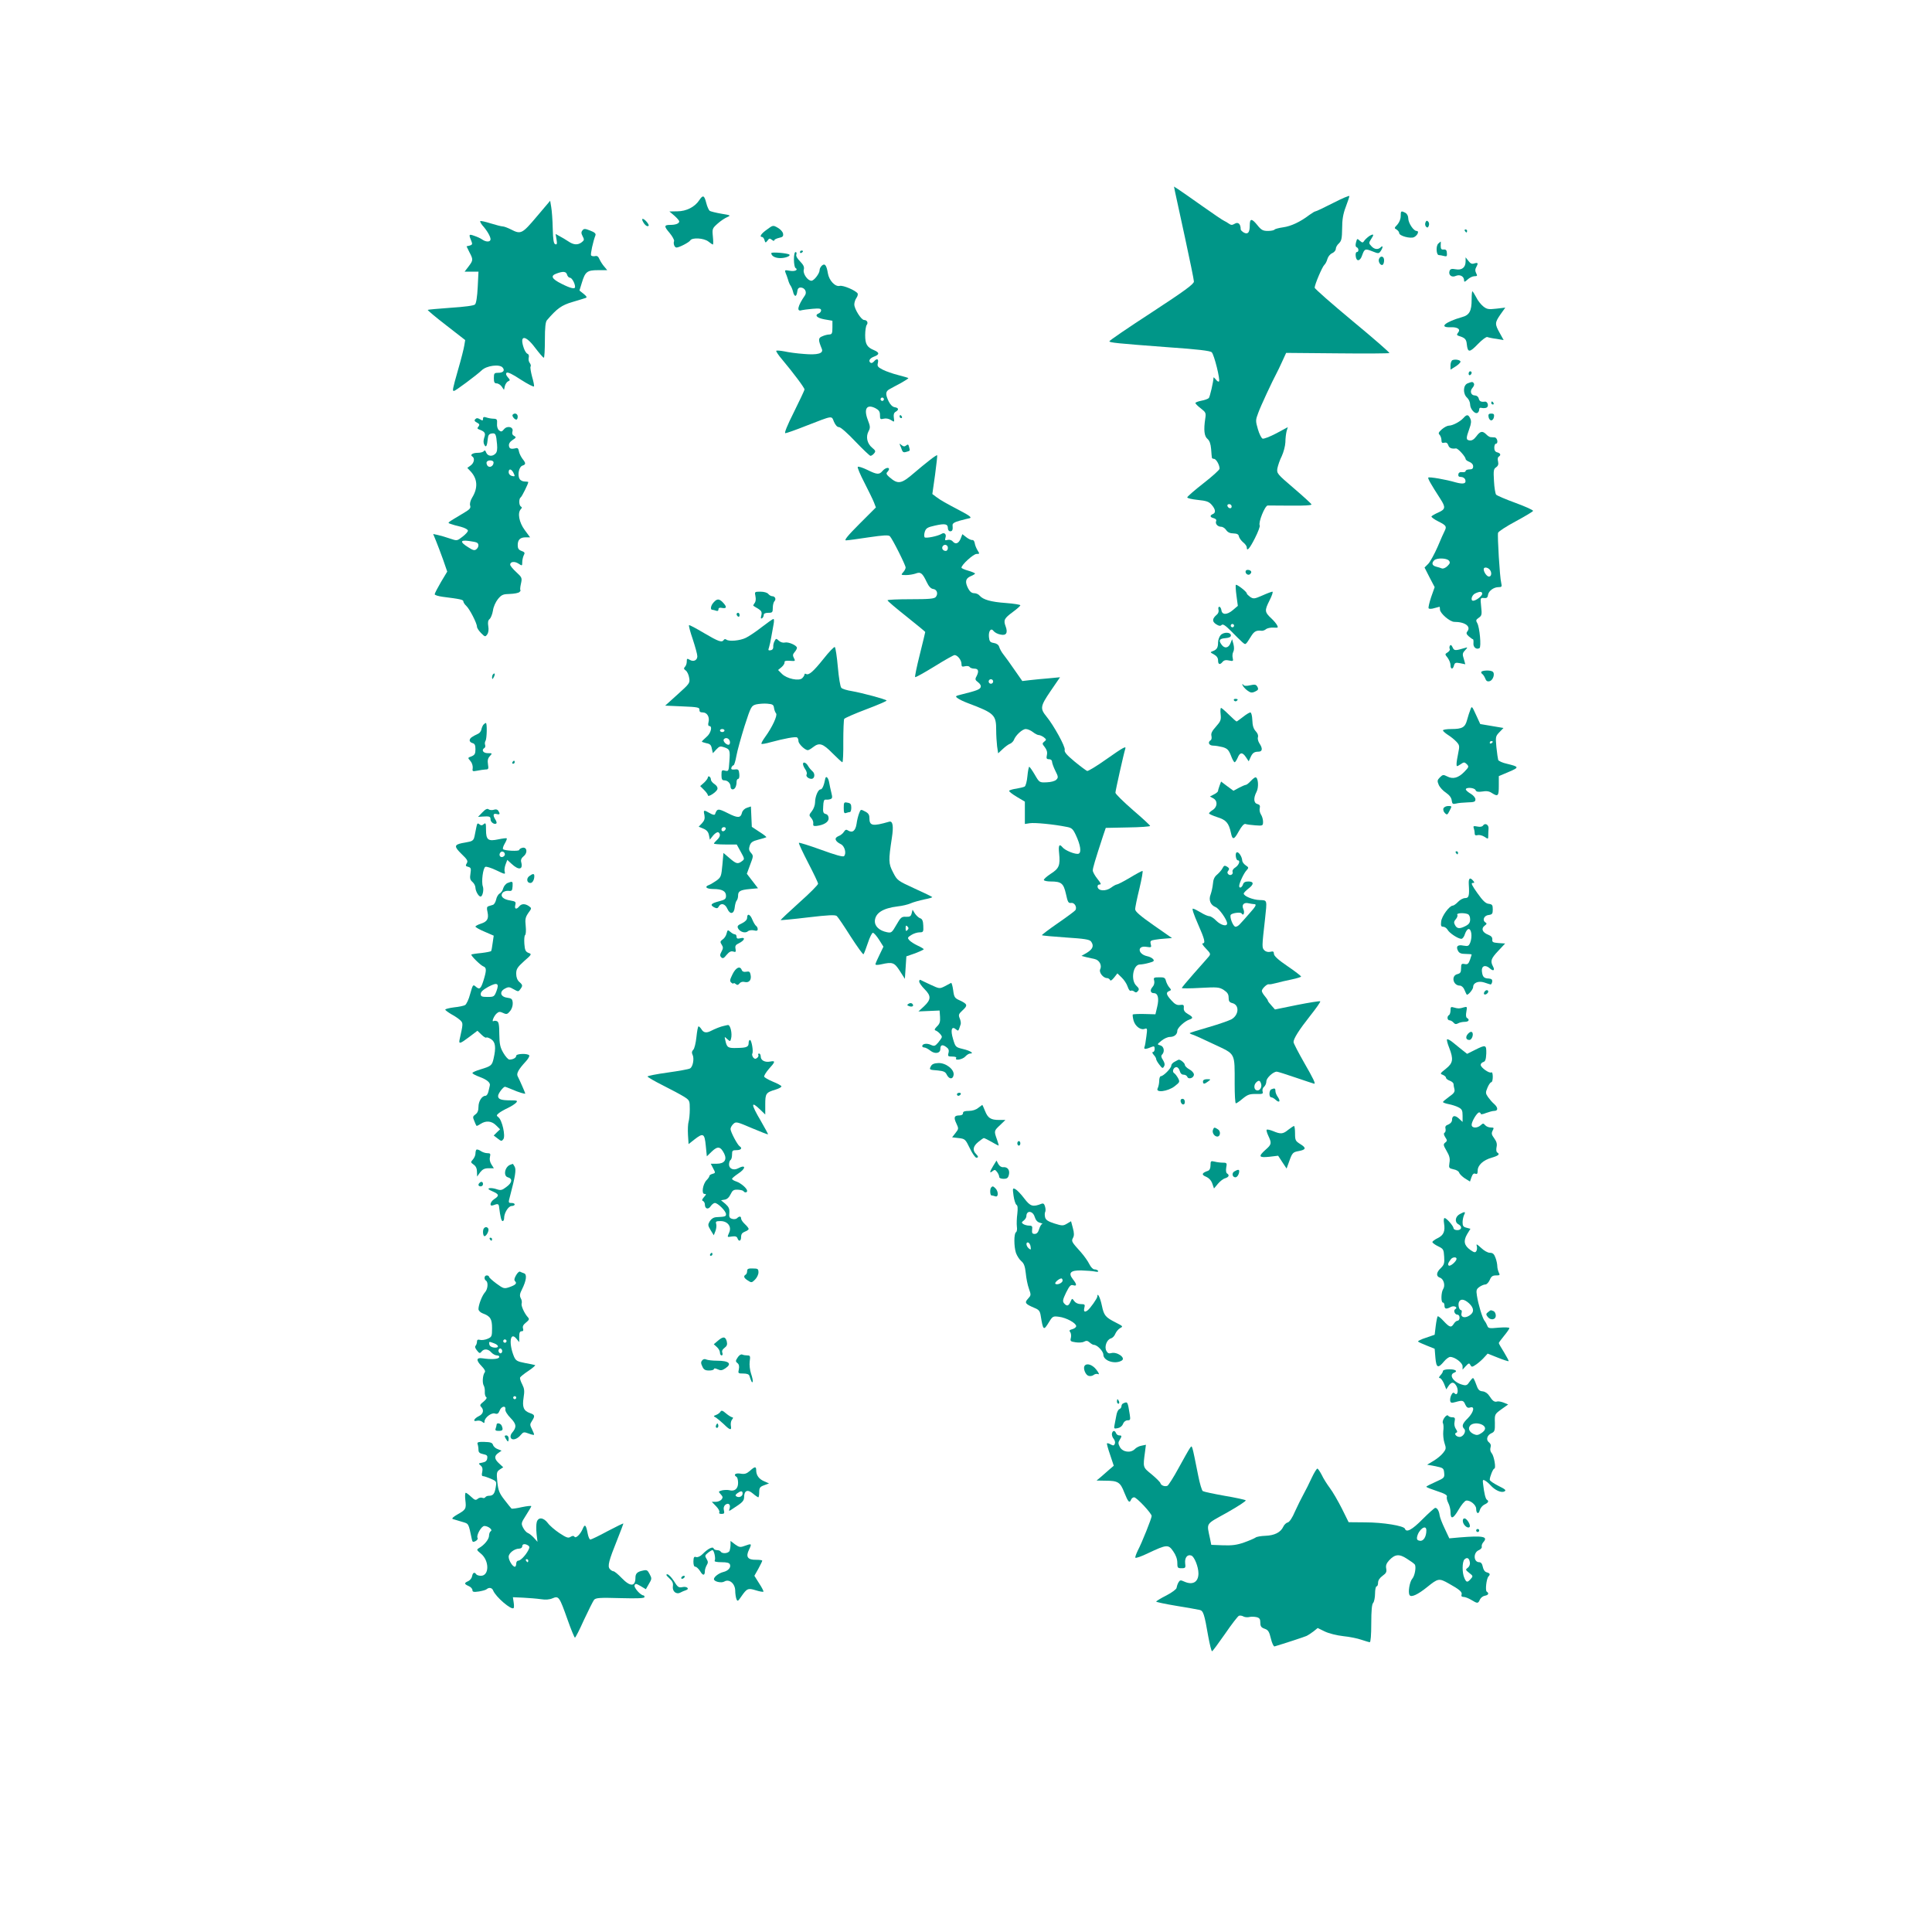 <?xml version="1.0" standalone="no"?>
<!DOCTYPE svg PUBLIC "-//W3C//DTD SVG 20010904//EN"
 "http://www.w3.org/TR/2001/REC-SVG-20010904/DTD/svg10.dtd">
<svg version="1.0" xmlns="http://www.w3.org/2000/svg"
 width="1280pt" height="1280pt" viewBox="0 0 1280 1280"
 preserveAspectRatio="xMidYMid meet">
<g transform="translate(0,1280) scale(0.1,-0.1)"
fill="#009688" stroke="none">
<path d="M7785 11529 c4 -18 34 -155 66 -304 32 -148 59 -279 59 -290 0 -17
-60 -61 -280 -205 -154 -100 -280 -186 -280 -191 0 -9 49 -14 395 -40 188 -13
274 -23 283 -33 16 -15 58 -184 48 -193 -3 -4 -13 2 -21 13 -8 10 -15 16 -15
13 -1 -30 -24 -127 -31 -136 -6 -6 -28 -14 -50 -18 -21 -4 -39 -11 -39 -15 0
-5 16 -21 36 -36 33 -26 35 -30 29 -68 -11 -74 -7 -116 15 -134 14 -12 21 -33
24 -67 2 -27 4 -53 5 -57 1 -5 7 -8 14 -8 14 0 37 -40 37 -65 0 -8 -48 -51
-107 -97 -59 -46 -107 -88 -107 -93 -1 -6 31 -13 69 -17 58 -6 74 -11 93 -33
26 -30 28 -53 7 -61 -21 -9 -19 -21 6 -27 14 -4 20 -11 16 -20 -7 -18 11 -37
34 -37 10 0 25 -10 33 -22 10 -15 26 -22 48 -22 24 -1 34 -6 36 -20 3 -11 15
-28 28 -39 13 -10 24 -25 24 -33 0 -30 18 -11 54 60 21 41 35 79 32 85 -11 18
34 131 53 132 9 0 78 0 155 -1 86 -1 137 2 135 8 -2 6 -55 54 -118 108 -110
94 -113 98 -108 131 4 19 16 56 29 81 12 26 23 67 24 92 0 25 4 57 8 73 l8 27
-76 -41 c-42 -22 -83 -38 -91 -35 -8 3 -22 31 -31 62 -16 55 -16 61 2 108 15
43 94 212 123 266 5 8 20 41 35 73 l27 59 339 -3 c186 -2 341 -1 345 2 3 3
-107 99 -245 213 -137 114 -250 213 -250 220 0 21 51 140 64 151 7 6 16 23 20
38 4 15 17 33 31 39 14 6 25 19 25 29 0 10 9 27 21 37 17 17 20 32 21 98 0 58
6 96 24 143 13 35 24 67 24 72 0 5 -48 -15 -108 -46 -59 -30 -111 -55 -116
-55 -5 0 -23 -11 -41 -24 -60 -46 -122 -75 -174 -82 -28 -4 -54 -11 -57 -15
-3 -5 -23 -9 -44 -9 -33 0 -44 6 -71 40 -36 44 -49 44 -49 -3 0 -47 -12 -62
-39 -48 -11 7 -21 16 -21 21 0 37 -17 52 -41 37 -15 -9 -23 -9 -37 1 -9 7 -24
15 -32 19 -8 3 -73 47 -145 98 -71 51 -143 100 -159 111 l-28 18 7 -35z m375
-2085 c0 -17 -22 -14 -28 4 -2 7 3 12 12 12 9 0 16 -7 16 -16z"/>
<path d="M4633 11474 c-29 -45 -86 -74 -145 -74 l-53 -1 33 -28 c17 -15 32
-32 32 -38 0 -14 -24 -23 -59 -23 -42 0 -43 -9 -5 -53 19 -23 32 -47 30 -54
-7 -17 3 -43 16 -43 18 0 83 34 91 47 13 21 90 16 120 -7 14 -11 27 -20 30
-20 3 0 3 24 0 53 -5 51 -4 54 32 86 20 18 49 37 64 43 24 11 22 12 -39 22
-36 6 -71 15 -78 19 -6 5 -17 28 -23 53 -13 51 -22 54 -46 18z"/>
<path d="M3556 11365 c-97 -115 -105 -119 -171 -85 -22 11 -46 20 -55 20 -8 0
-44 9 -79 20 -35 11 -66 18 -69 15 -3 -3 4 -15 14 -28 30 -33 54 -74 54 -92 0
-19 -29 -20 -55 -2 -11 8 -35 19 -54 25 -36 13 -37 10 -16 -41 6 -14 2 -20
-13 -24 l-21 -5 19 -39 c26 -49 25 -54 -6 -95 l-26 -34 46 0 46 0 -5 -102 c-3
-62 -10 -108 -18 -115 -7 -8 -69 -16 -161 -22 -82 -6 -150 -12 -152 -14 -3 -2
52 -48 122 -102 l126 -98 -6 -36 c-3 -20 -21 -92 -41 -160 -38 -134 -39 -141
-27 -141 9 0 148 103 184 137 32 31 118 42 138 18 17 -20 4 -35 -30 -35 -25 0
-28 -3 -28 -35 0 -27 4 -35 18 -35 11 0 26 -10 34 -21 l15 -22 6 26 c4 14 14
28 22 31 14 6 13 9 -2 26 -12 13 -15 24 -9 30 7 7 40 -9 94 -45 47 -30 86 -50
88 -45 2 5 -4 35 -13 65 -8 31 -13 60 -10 66 4 5 1 16 -5 24 -7 8 -10 24 -7
36 3 12 0 22 -8 25 -8 3 -18 19 -24 36 -32 90 9 92 75 3 27 -35 52 -65 57 -65
4 0 7 52 7 117 0 84 4 121 14 132 67 78 97 99 168 120 40 12 80 24 88 27 11 4
7 10 -13 27 l-28 22 16 52 c22 73 35 83 107 83 l61 0 -19 23 c-11 12 -25 34
-32 49 -8 19 -16 25 -30 21 -11 -2 -22 0 -26 5 -5 8 13 92 29 133 4 11 -5 20
-34 31 -35 14 -42 14 -52 2 -9 -11 -9 -20 1 -39 12 -22 11 -27 -6 -40 -26 -20
-54 -18 -89 6 -16 11 -42 26 -57 34 l-27 15 6 -36 c5 -29 3 -36 -8 -32 -11 3
-15 30 -17 105 -1 55 -6 119 -10 141 l-7 42 -89 -105z m201 -385 c3 -11 12
-20 19 -20 13 0 34 -38 34 -61 0 -16 -29 -10 -90 21 -66 33 -75 53 -32 68 43
16 63 14 69 -8z"/>
<path d="M9280 11368 c0 -19 -9 -41 -22 -56 -21 -22 -22 -24 -5 -33 9 -6 17
-16 17 -23 0 -19 75 -39 99 -27 24 13 35 41 16 41 -20 0 -55 53 -55 84 0 15
-8 30 -19 36 -29 15 -31 13 -31 -22z"/>
<path d="M4260 11331 c12 -23 29 -35 37 -27 7 7 -26 46 -39 46 -5 0 -4 -9 2
-19z"/>
<path d="M9444 11326 c-4 -10 -2 -22 4 -28 8 -8 13 -7 18 6 4 10 2 22 -4 28
-8 8 -13 7 -18 -6z"/>
<path d="M5081 11279 c-39 -27 -52 -49 -32 -49 5 0 13 -9 16 -21 6 -19 7 -19
20 -3 11 16 15 16 29 5 9 -7 16 -9 16 -3 0 5 14 12 31 16 24 5 30 10 27 28 -2
12 -17 29 -35 39 -31 18 -32 18 -72 -12z"/>
<path d="M9705 11270 c3 -5 8 -10 11 -10 2 0 4 5 4 10 0 6 -5 10 -11 10 -5 0
-7 -4 -4 -10z"/>
<path d="M9075 11238 c-11 -7 -26 -20 -34 -30 -12 -18 -14 -18 -32 -3 -17 16
-18 16 -25 -11 -5 -18 -3 -29 4 -32 15 -5 16 -32 1 -32 -6 0 -9 -12 -7 -27 4
-38 29 -35 42 4 16 45 20 47 68 28 40 -16 43 -16 55 1 16 23 17 42 1 26 -18
-18 -43 -15 -63 8 -17 18 -17 21 -1 46 21 31 18 37 -9 22z"/>
<path d="M9530 11187 c-18 -14 -15 -77 3 -77 7 0 22 -3 33 -6 19 -5 22 -2 20
20 -1 18 -6 24 -21 23 -16 -2 -20 4 -20 26 1 15 1 27 0 27 0 0 -7 -6 -15 -13z"/>
<path d="M5300 11129 c0 -5 5 -7 10 -4 6 3 10 8 10 11 0 2 -4 4 -10 4 -5 0
-10 -5 -10 -11z"/>
<path d="M5110 11123 c0 -19 25 -33 60 -33 34 0 69 14 60 23 -10 10 -120 19
-120 10z"/>
<path d="M5260 11081 c0 -28 5 -53 10 -56 21 -13 -3 -25 -37 -19 -33 6 -35 5
-29 -12 5 -10 12 -32 17 -47 4 -16 12 -34 17 -40 5 -7 12 -24 16 -39 3 -16 10
-28 16 -28 5 0 10 12 12 28 2 19 9 27 22 27 28 0 44 -30 29 -52 -48 -69 -58
-111 -21 -98 7 2 39 6 71 9 46 4 57 2 57 -10 0 -8 -7 -17 -15 -20 -31 -12 -13
-31 38 -40 l52 -9 0 -45 c0 -38 -3 -45 -20 -46 -11 0 -32 -5 -47 -12 -28 -11
-28 -23 -3 -84 12 -30 -29 -41 -119 -33 -45 3 -103 11 -129 17 -27 5 -51 7
-54 4 -3 -3 14 -29 39 -58 73 -87 148 -187 148 -198 0 -6 -32 -73 -70 -150
-45 -89 -65 -140 -57 -140 8 0 70 22 138 49 181 70 167 68 184 27 10 -23 22
-36 34 -36 11 0 57 -41 108 -95 50 -52 95 -95 100 -95 6 0 17 7 24 16 12 14
10 19 -13 38 -33 27 -43 72 -24 108 13 24 12 33 -5 77 -28 74 -6 106 52 76 22
-12 29 -22 29 -45 0 -27 2 -30 25 -24 15 4 34 0 48 -9 23 -15 23 -14 19 15 -3
21 0 33 12 40 23 13 20 26 -6 30 -14 2 -29 16 -40 38 -23 48 -22 67 6 82 13 7
47 26 76 41 28 16 50 30 48 32 -1 2 -32 11 -67 20 -36 9 -82 25 -103 36 -33
17 -37 23 -32 44 7 28 -7 33 -26 10 -7 -8 -16 -12 -21 -9 -18 11 -8 30 21 41
38 14 38 27 1 43 -47 19 -59 40 -59 100 0 30 5 60 10 67 12 15 2 33 -17 33
-19 0 -65 73 -65 103 0 12 6 32 14 43 8 11 11 25 8 30 -15 21 -96 55 -118 50
-30 -8 -71 35 -79 83 -9 54 -20 68 -39 52 -9 -8 -16 -21 -16 -31 0 -22 -37
-70 -54 -70 -25 0 -57 46 -51 72 5 19 -1 32 -24 56 -19 19 -29 36 -25 46 3 9
1 16 -5 16 -7 0 -11 -20 -11 -49z m594 -932 c-3 -5 -10 -7 -15 -3 -5 3 -7 10
-3 15 3 5 10 7 15 3 5 -3 7 -10 3 -15z"/>
<path d="M9136 11084 c-7 -19 12 -47 25 -38 5 3 9 16 9 30 0 27 -24 33 -34 8z"/>
<path d="M9710 11068 c0 -40 -25 -60 -66 -52 -26 5 -35 2 -40 -10 -10 -27 13
-47 41 -34 28 12 55 -3 55 -30 0 -12 5 -11 23 6 13 12 33 22 45 22 20 0 21 3
12 20 -7 14 -8 26 0 39 15 28 13 33 -12 26 -16 -6 -26 -1 -39 16 l-19 24 0
-27z"/>
<path d="M9750 10815 c0 -76 -15 -103 -64 -116 -112 -32 -156 -70 -76 -67 48
2 69 -14 50 -36 -10 -13 -9 -17 6 -22 40 -12 49 -22 52 -55 6 -56 18 -56 72 0
29 30 57 51 64 48 7 -3 35 -9 61 -12 l47 -8 -26 47 c-33 59 -33 68 5 123 l32
45 -59 -7 c-52 -6 -63 -4 -87 15 -15 12 -37 39 -47 61 -11 21 -23 39 -25 39
-3 0 -5 -25 -5 -55z"/>
<path d="M9623 10414 c-7 -3 -13 -19 -13 -34 l0 -29 35 22 c19 12 33 27 31 32
-3 11 -35 16 -53 9z"/>
<path d="M9730 10324 c0 -8 5 -12 10 -9 6 3 10 10 10 16 0 5 -4 9 -10 9 -5 0
-10 -7 -10 -16z"/>
<path d="M9723 10260 c-30 -12 -32 -69 -3 -95 11 -10 20 -30 20 -45 0 -29 32
-66 49 -55 6 3 11 13 11 22 0 10 6 14 19 10 10 -2 24 -1 31 3 16 10 5 42 -12
39 -27 -3 -36 2 -41 21 -3 12 -14 20 -25 20 -27 0 -36 29 -16 51 9 10 13 23 9
28 -7 13 -12 13 -42 1z"/>
<path d="M9880 10130 c0 -5 5 -10 11 -10 5 0 7 5 4 10 -3 6 -8 10 -11 10 -2 0
-4 -4 -4 -10z"/>
<path d="M3397 10053 c-8 -7 11 -33 24 -33 5 0 9 9 9 20 0 19 -20 27 -33 13z"/>
<path d="M9862 10038 c2 -13 10 -23 18 -23 8 0 16 10 18 23 3 17 -2 22 -18 22
-16 0 -21 -5 -18 -22z"/>
<path d="M5960 10040 c0 -5 5 -10 11 -10 5 0 7 5 4 10 -3 6 -8 10 -11 10 -2 0
-4 -4 -4 -10z"/>
<path d="M9695 10030 c-22 -24 -71 -50 -96 -50 -10 0 -31 -11 -46 -24 -22 -20
-26 -27 -15 -37 6 -7 12 -23 12 -35 0 -17 5 -21 19 -17 13 3 21 -2 26 -16 6
-19 21 -26 51 -22 13 2 64 -55 64 -70 0 -5 11 -14 25 -19 15 -6 25 -17 25 -30
0 -15 -7 -20 -25 -20 -14 0 -25 -5 -25 -11 0 -5 -10 -9 -22 -7 -15 2 -24 -3
-26 -14 -2 -13 3 -18 18 -18 11 0 23 -7 27 -16 10 -28 -10 -34 -62 -20 -68 20
-176 38 -182 32 -5 -5 17 -44 79 -140 37 -57 35 -70 -12 -91 -23 -10 -43 -22
-46 -26 -3 -5 18 -20 46 -34 52 -26 56 -33 41 -63 -5 -9 -26 -56 -46 -104 -21
-48 -49 -99 -62 -113 l-25 -25 33 -65 34 -65 -23 -65 c-12 -36 -20 -70 -17
-75 3 -5 19 -5 38 1 17 5 33 9 34 9 2 0 3 -8 3 -18 0 -25 66 -82 95 -82 72 0
113 -31 86 -64 -8 -10 -6 -18 10 -32 12 -10 24 -19 27 -19 4 0 5 -12 4 -26 -3
-27 20 -45 40 -33 13 8 1 139 -15 166 -10 17 -9 22 10 35 20 14 22 21 16 74
-6 58 -5 59 18 57 18 -2 25 2 27 19 4 28 38 53 70 53 21 0 24 3 18 28 -10 38
-26 314 -21 332 3 9 55 43 117 76 61 33 113 64 115 69 1 6 -51 29 -116 53 -66
24 -124 49 -129 55 -5 7 -12 47 -14 90 -4 68 -3 80 14 91 14 10 17 20 13 39
-4 14 -2 28 4 31 17 11 13 23 -9 29 -14 3 -20 14 -20 31 0 14 5 26 10 26 18 0
11 40 -7 42 -10 0 -23 2 -29 2 -6 1 -19 9 -28 19 -25 24 -39 21 -65 -14 -15
-20 -29 -29 -44 -27 -25 3 -25 14 -2 78 12 33 14 50 6 67 -13 28 -23 29 -46 3z
m-96 -944 c10 -12 8 -19 -9 -36 -12 -12 -28 -19 -37 -16 -8 3 -26 9 -39 12
-26 7 -31 23 -12 42 17 17 83 15 97 -2z m269 -58 c17 -17 15 -48 -3 -48 -14 0
-35 29 -35 49 0 15 23 14 38 -1z m-48 -162 c0 -14 -41 -46 -60 -46 -19 0 -10
37 13 48 31 15 47 14 47 -2z"/>
<path d="M3200 10026 c0 -14 -3 -14 -20 -4 -14 9 -22 10 -31 1 -8 -8 -6 -14
11 -23 17 -9 19 -14 10 -26 -10 -11 -8 -15 6 -20 37 -14 43 -24 32 -54 -6 -19
-6 -35 1 -47 11 -21 18 -9 23 42 2 22 9 31 26 33 25 4 29 -3 35 -71 3 -34 0
-52 -10 -62 -21 -22 -52 -18 -62 7 -5 14 -10 17 -15 10 -4 -7 -22 -12 -41 -12
-34 0 -54 -14 -35 -25 17 -11 11 -43 -12 -59 l-22 -16 21 -22 c47 -50 51 -110
11 -175 -12 -20 -17 -41 -13 -53 5 -16 -3 -25 -40 -47 -120 -72 -112 -65 -90
-74 11 -4 41 -13 68 -19 26 -7 47 -18 47 -26 0 -7 -16 -25 -36 -40 -36 -28
-36 -28 -83 -12 -25 9 -61 19 -78 23 l-33 7 18 -44 c10 -24 31 -80 47 -124
l28 -81 -42 -70 c-22 -38 -41 -74 -41 -80 0 -6 24 -13 53 -17 119 -15 137 -19
137 -31 0 -6 9 -20 19 -29 22 -20 71 -115 71 -138 0 -8 12 -27 27 -42 26 -26
28 -27 41 -9 8 11 11 31 7 54 -4 25 -2 39 9 48 8 7 18 32 22 56 3 25 18 57 33
76 24 29 34 33 79 34 29 1 57 6 64 13 7 7 9 12 6 12 -3 0 -2 19 3 41 9 40 8
43 -31 79 -22 20 -40 42 -40 49 0 20 29 24 55 7 24 -16 25 -16 25 9 0 15 5 35
10 46 9 16 7 21 -15 29 -19 7 -25 17 -25 38 0 36 16 52 53 52 l29 0 -36 49
c-37 50 -49 114 -25 138 8 8 8 13 0 17 -14 9 -14 53 -1 61 8 5 50 90 50 101 0
2 -11 4 -25 4 -13 0 -28 8 -33 18 -15 27 -3 80 19 87 24 8 24 16 0 46 -10 14
-21 36 -23 49 -2 16 -9 24 -18 21 -34 -8 -45 -5 -48 15 -2 14 6 27 24 39 24
15 25 19 10 27 -11 6 -15 16 -11 29 10 30 -34 42 -56 15 -14 -17 -19 -18 -33
-7 -9 8 -15 26 -13 44 2 28 -1 32 -23 33 -14 0 -35 4 -47 8 -17 6 -23 3 -23
-8z m70 -290 c0 -24 -26 -38 -40 -22 -6 9 -9 20 -5 26 9 15 45 12 45 -4z m130
-65 c14 -27 13 -30 -10 -24 -11 3 -20 14 -20 24 0 25 16 24 30 0z m-239 -467
c13 -8 11 -30 -5 -43 -12 -10 -23 -7 -55 14 -55 34 -53 49 5 41 25 -3 50 -8
55 -12z"/>
<path d="M5963 9850 c4 -8 10 -23 13 -33 5 -13 13 -16 28 -11 27 8 26 6 19 32
-4 18 -8 20 -19 11 -11 -9 -18 -8 -31 2 -14 12 -15 12 -10 -1z"/>
<path d="M6159 9751 c-26 -20 -71 -57 -100 -82 -89 -77 -109 -80 -168 -29 -18
16 -21 24 -13 32 7 7 12 16 12 20 0 15 -26 8 -43 -12 -22 -26 -36 -25 -101 7
-31 15 -59 24 -63 20 -4 -4 16 -51 44 -105 27 -53 56 -112 63 -130 l13 -34
-109 -109 c-78 -78 -103 -109 -89 -109 11 0 79 9 150 20 101 15 132 16 141 7
17 -18 104 -191 104 -207 0 -7 -7 -22 -17 -32 -15 -17 -14 -18 20 -18 20 0 48
5 63 10 33 13 45 4 73 -55 14 -30 28 -45 43 -47 26 -3 35 -32 18 -53 -10 -12
-44 -15 -166 -15 -85 0 -154 -3 -154 -7 0 -5 57 -53 125 -107 69 -55 125 -101
125 -103 0 -2 -16 -69 -36 -149 -20 -79 -34 -147 -31 -150 3 -3 60 29 127 70
67 42 128 76 134 76 20 0 46 -34 46 -58 0 -19 4 -21 24 -16 13 3 27 1 30 -5 4
-6 18 -11 32 -11 27 0 31 -18 13 -52 -10 -18 -8 -24 11 -38 14 -11 21 -23 17
-33 -6 -15 -26 -23 -127 -48 -41 -10 -43 -12 -25 -25 10 -8 42 -23 69 -33 175
-66 186 -77 186 -180 0 -32 3 -79 6 -105 l7 -47 31 29 c17 16 39 32 49 35 9 4
20 15 24 24 11 31 56 73 79 73 12 0 33 -9 47 -20 14 -11 31 -20 39 -20 8 0 23
-7 34 -15 17 -14 18 -16 3 -28 -15 -12 -15 -15 3 -37 13 -17 18 -33 14 -52 -5
-23 -2 -28 14 -28 12 0 20 -7 20 -16 0 -9 10 -37 22 -61 20 -39 20 -45 6 -59
-9 -9 -35 -16 -63 -17 -48 -2 -49 -2 -79 50 -17 29 -34 53 -37 53 -3 0 -9 -28
-12 -61 -3 -34 -11 -65 -18 -70 -7 -4 -32 -10 -55 -14 -24 -3 -46 -10 -48 -14
-3 -4 20 -22 50 -40 l54 -32 0 -74 0 -74 33 5 c31 5 158 -7 242 -24 35 -6 43
-13 62 -53 32 -68 39 -117 19 -125 -19 -7 -90 21 -107 43 -21 25 -28 13 -22
-41 8 -80 0 -100 -57 -136 -27 -18 -47 -36 -44 -41 3 -5 23 -9 44 -9 72 0 86
-12 102 -82 12 -55 16 -63 35 -60 22 3 40 -28 28 -48 -3 -5 -55 -44 -116 -86
-61 -42 -108 -78 -106 -80 3 -3 74 -9 158 -15 123 -8 156 -13 167 -26 21 -28
13 -50 -25 -74 l-38 -22 30 -8 c17 -4 43 -10 58 -13 31 -7 49 -42 36 -68 -10
-20 20 -58 45 -58 8 0 17 -6 20 -12 3 -9 12 -3 27 15 l22 28 28 -27 c16 -15
34 -42 40 -61 6 -18 15 -31 20 -27 6 3 16 1 23 -5 10 -8 16 -8 25 3 10 11 7
19 -10 35 -40 37 -22 141 23 141 13 0 40 5 61 11 31 8 36 13 27 24 -6 8 -24
17 -40 20 -63 14 -67 72 -5 62 33 -5 35 -4 29 18 -5 21 -2 24 28 29 18 3 51 7
73 8 l40 3 -122 85 c-86 60 -122 91 -122 105 -1 11 12 73 28 138 15 64 25 117
20 117 -4 0 -42 -20 -83 -45 -42 -25 -81 -45 -87 -45 -5 0 -22 -9 -38 -21 -34
-25 -84 -23 -89 4 -2 10 3 17 13 17 13 0 9 8 -14 37 -17 21 -31 46 -31 56 0
16 14 64 69 232 l17 50 147 3 c81 1 147 6 147 10 0 4 -52 52 -115 106 -63 55
-115 106 -115 114 0 14 56 263 65 290 8 22 -10 13 -125 -68 -63 -45 -120 -79
-127 -78 -6 2 -44 30 -83 62 -55 46 -70 64 -66 79 5 20 -73 162 -121 220 -43
53 -41 68 27 168 l63 92 -74 -7 c-41 -3 -97 -9 -125 -12 l-51 -6 -51 73 c-28
41 -61 87 -74 103 -13 16 -25 39 -28 50 -4 14 -17 23 -35 26 -25 4 -30 10 -33
39 -4 41 14 64 31 40 7 -9 27 -20 45 -23 39 -9 51 11 34 56 -15 40 -8 52 49
94 27 20 49 39 49 44 0 4 -43 11 -96 15 -99 7 -151 22 -174 49 -7 9 -23 16
-36 16 -16 0 -28 10 -39 30 -23 44 -19 67 15 82 17 7 30 15 30 18 0 3 -20 12
-45 19 -25 7 -45 16 -45 20 0 19 79 91 100 91 21 0 21 1 7 23 -8 13 -17 34
-19 48 -2 13 -9 23 -16 21 -7 -1 -25 7 -39 18 l-27 21 -12 -31 c-14 -32 -34
-39 -53 -16 -7 8 -21 12 -33 9 -17 -5 -19 -3 -14 15 8 23 -8 37 -26 25 -24
-15 -103 -31 -112 -23 -4 5 -4 21 1 37 8 24 18 30 68 41 67 15 85 11 85 -18 0
-11 7 -20 15 -20 15 0 19 10 16 41 -1 11 13 20 46 29 26 7 57 15 68 17 14 4 0
16 -59 47 -106 56 -128 68 -161 92 l-28 21 18 127 c9 70 16 128 14 130 -2 2
-25 -13 -50 -33z m121 -581 c0 -11 -6 -20 -14 -20 -18 0 -29 16 -21 30 11 18
35 11 35 -10z m300 -885 c0 -8 -7 -15 -15 -15 -8 0 -15 7 -15 15 0 8 7 15 15
15 8 0 15 -7 15 -15z"/>
<path d="M8254 9019 c-8 -14 11 -33 25 -25 6 4 11 11 11 16 0 13 -29 20 -36 9z"/>
<path d="M8188 8925 c-3 -3 -1 -35 4 -72 l9 -67 -33 -28 c-39 -33 -72 -33 -76
0 -2 12 -8 22 -14 22 -6 0 -8 -9 -5 -20 3 -10 -2 -25 -10 -31 -32 -27 -34 -46
-7 -64 20 -13 29 -14 37 -6 9 9 25 -2 64 -41 28 -29 61 -61 73 -72 24 -20 20
-23 61 42 19 30 34 37 67 33 8 -1 20 3 29 10 8 7 30 12 49 11 32 -2 34 -1 25
16 -6 11 -22 30 -36 43 -47 44 -48 53 -15 119 17 33 26 60 20 60 -5 0 -35 -11
-66 -25 -53 -23 -59 -24 -81 -10 -12 9 -23 19 -23 24 0 11 -66 62 -72 56z
m-14 -276 c-3 -5 -10 -7 -15 -3 -5 3 -7 10 -3 15 3 5 10 7 15 3 5 -3 7 -10 3
-15z"/>
<path d="M5005 8850 c4 -19 2 -37 -6 -46 -6 -8 -10 -16 -8 -17 2 -2 16 -11 32
-20 22 -14 26 -22 21 -44 -5 -18 -4 -24 5 -19 6 4 11 14 11 22 0 9 11 14 30
14 27 0 30 3 30 33 0 18 5 38 11 44 13 13 4 33 -15 33 -8 0 -19 7 -26 15 -7 9
-29 15 -52 15 -39 0 -39 -1 -33 -30z"/>
<path d="M4728 8809 c-19 -20 -24 -49 -9 -49 5 0 16 -3 25 -6 10 -4 16 -1 16
9 0 10 8 13 25 9 30 -5 32 7 5 36 -25 26 -39 27 -62 1z"/>
<path d="M4880 8731 c0 -6 5 -13 10 -16 6 -3 10 1 10 9 0 9 -4 16 -10 16 -5 0
-10 -4 -10 -9z"/>
<path d="M5045 8644 c-38 -30 -85 -61 -104 -70 -39 -19 -111 -25 -128 -12 -7
5 -14 5 -18 -2 -12 -19 -36 -10 -131 46 -52 31 -97 55 -99 52 -3 -3 8 -45 25
-94 16 -49 30 -99 30 -112 0 -27 -26 -39 -51 -23 -17 10 -19 8 -19 -12 0 -13
-5 -28 -12 -35 -9 -9 -8 -15 5 -24 10 -7 20 -29 23 -49 6 -34 3 -38 -77 -110
l-82 -74 114 -5 c101 -4 114 -7 113 -22 -1 -13 5 -18 22 -18 29 0 47 -31 38
-65 -4 -15 -2 -25 5 -25 23 0 11 -49 -19 -73 -16 -14 -30 -28 -30 -30 0 -3 14
-7 30 -11 24 -4 32 -12 36 -36 l7 -30 23 25 c20 21 26 23 52 14 38 -13 40 -19
34 -97 -4 -61 -5 -63 -28 -58 -22 6 -24 3 -24 -29 0 -27 4 -35 18 -35 23 0 42
-19 42 -42 0 -10 6 -18 14 -18 15 0 26 21 26 51 0 10 5 19 11 19 6 0 9 14 7
33 -3 28 -6 32 -30 29 -21 -2 -26 1 -22 13 3 8 10 15 14 15 4 0 13 28 19 63 6
34 31 123 54 197 42 130 45 134 76 143 18 4 52 7 74 5 36 -3 42 -7 45 -28 2
-14 8 -30 14 -37 10 -13 -25 -90 -73 -156 -16 -22 -27 -42 -24 -45 3 -3 31 2
62 11 89 24 164 38 174 31 5 -3 9 -14 9 -24 0 -18 43 -60 62 -60 6 0 21 9 35
20 41 32 64 25 128 -40 33 -33 62 -60 66 -60 4 0 7 62 6 138 0 77 3 144 6 149
4 6 70 35 147 64 77 29 137 55 134 58 -8 9 -161 50 -229 62 -33 5 -65 15 -71
22 -7 7 -17 68 -23 137 -6 68 -15 128 -20 133 -4 4 -38 -31 -75 -78 -68 -85
-98 -111 -116 -100 -6 3 -10 2 -10 -4 0 -5 -7 -16 -15 -24 -21 -21 -103 -4
-135 29 l-25 25 23 19 c12 10 21 25 20 32 -2 9 8 12 35 10 36 -3 38 -2 27 18
-9 17 -8 25 4 39 9 10 16 23 16 29 0 16 -57 41 -80 35 -12 -3 -29 2 -40 12
-17 16 -19 16 -28 -2 -6 -10 -10 -27 -9 -38 1 -12 -5 -21 -17 -23 -16 -3 -18
0 -11 19 4 13 11 44 15 69 4 25 11 62 15 83 4 20 4 37 -1 36 -5 0 -40 -25 -79
-55z m-245 -684 c0 -5 -7 -10 -15 -10 -8 0 -15 5 -15 10 0 6 7 10 15 10 8 0
15 -4 15 -10z m34 -67 c4 -9 3 -20 -2 -25 -11 -11 -45 19 -37 33 10 15 32 10
39 -8z"/>
<path d="M8087 8592 c-9 -10 -17 -32 -17 -48 0 -35 -8 -48 -35 -58 -19 -7 -18
-8 8 -22 18 -10 27 -23 27 -39 0 -28 12 -32 30 -10 9 11 22 14 43 9 27 -6 29
-4 24 17 -3 12 -2 30 4 41 6 11 6 30 1 50 l-9 33 -11 -27 c-13 -32 -39 -36
-58 -10 -22 29 -16 41 24 44 25 2 37 8 37 18 0 23 -48 24 -68 2z"/>
<path d="M9606 8522 c-4 -7 -4 -16 -1 -22 3 -5 -3 -15 -14 -22 -19 -12 -19
-12 0 -36 10 -14 19 -35 19 -48 0 -30 16 -31 23 -3 5 18 11 21 41 15 l34 -7
-10 36 c-10 30 -9 38 8 56 19 21 19 22 -1 16 -64 -19 -71 -19 -81 4 -7 16 -13
19 -18 11z"/>
<path d="M9814 8349 c-2 -4 1 -11 6 -14 6 -4 15 -17 20 -30 6 -17 15 -22 29
-18 24 6 38 53 19 64 -15 10 -67 8 -74 -2z"/>
<path d="M3267 8333 c-4 -3 -7 -13 -7 -22 1 -13 3 -13 11 2 11 19 8 33 -4 20z"/>
<path d="M8232 8261 c3 -8 16 -24 31 -35 22 -16 30 -18 52 -8 21 10 24 15 16
31 -9 16 -16 18 -48 11 -26 -6 -40 -5 -46 3 -6 9 -7 8 -5 -2z"/>
<path d="M8175 8160 c4 -6 11 -8 16 -5 14 9 11 15 -7 15 -8 0 -12 -5 -9 -10z"/>
<path d="M9742 8099 c-6 -15 -16 -45 -22 -68 -13 -50 -32 -61 -104 -61 -31 0
-56 -4 -56 -9 0 -5 15 -18 33 -30 18 -11 43 -31 56 -45 21 -23 22 -28 12 -76
-6 -28 -11 -60 -11 -71 0 -19 1 -19 26 -3 23 16 26 16 42 1 15 -16 14 -19 -17
-51 -39 -40 -75 -50 -113 -30 -25 13 -30 12 -48 -6 -18 -18 -19 -24 -8 -50 7
-16 29 -40 48 -52 23 -16 36 -33 38 -51 3 -23 7 -26 28 -21 14 4 48 7 77 8 44
1 52 4 52 20 0 11 -13 26 -29 36 -16 9 -31 21 -34 28 -6 18 57 15 64 -3 5 -11
16 -13 45 -9 27 5 46 2 63 -10 41 -26 46 -20 46 48 l0 64 66 28 c71 30 70 34
-13 54 -28 6 -54 18 -57 25 -2 7 -8 45 -12 85 -6 68 -6 72 20 99 l27 28 -77
13 -77 13 -28 61 c-27 59 -28 60 -37 35z m148 -213 c0 -3 -4 -8 -10 -11 -5 -3
-10 -1 -10 4 0 6 5 11 10 11 6 0 10 -2 10 -4z"/>
<path d="M8087 8068 c4 -38 0 -47 -31 -82 -26 -29 -34 -45 -30 -61 3 -13 1
-26 -5 -29 -22 -14 -11 -36 17 -36 15 0 43 -5 63 -10 30 -9 39 -18 54 -55 9
-25 20 -45 25 -45 4 0 13 14 20 30 15 37 32 38 55 3 l18 -27 11 24 c13 31 25
40 54 40 26 0 29 21 6 55 -9 14 -13 32 -10 41 4 11 -2 26 -14 39 -15 16 -22
37 -23 74 -1 29 -7 51 -13 51 -6 0 -28 -13 -49 -30 -21 -16 -40 -30 -42 -30
-3 0 -26 20 -51 45 -25 25 -49 45 -52 45 -4 0 -6 -19 -3 -42z"/>
<path d="M3202 7998 c-5 -7 -11 -22 -13 -32 -2 -10 -11 -22 -19 -26 -44 -21
-55 -29 -58 -42 -2 -9 6 -18 18 -21 15 -4 20 -13 20 -41 0 -30 -5 -38 -26 -47
-26 -9 -26 -10 -8 -30 11 -12 17 -32 16 -46 -4 -24 -2 -25 30 -19 18 4 43 7
55 8 19 0 21 4 16 34 -4 25 -1 40 12 54 18 20 17 20 -13 20 -31 0 -45 21 -22
35 5 3 7 12 4 20 -3 8 -2 20 3 27 9 15 11 118 2 118 -4 0 -11 -6 -17 -12z"/>
<path d="M3395 7750 c-3 -5 -1 -10 4 -10 6 0 11 5 11 10 0 6 -2 10 -4 10 -3 0
-8 -4 -11 -10z"/>
<path d="M5320 7738 c0 -7 7 -24 16 -36 8 -12 12 -27 8 -33 -7 -12 12 -29 32
-29 22 0 26 34 7 50 -10 9 -23 24 -29 35 -13 23 -34 31 -34 13z"/>
<path d="M4690 7650 c0 -6 -11 -22 -25 -35 l-26 -23 26 -26 c14 -14 25 -30 25
-35 0 -16 58 22 63 41 3 10 -4 23 -19 33 -13 8 -24 22 -24 30 0 7 -4 17 -10
20 -5 3 -10 1 -10 -5z"/>
<path d="M5468 7643 c-9 -47 -20 -73 -32 -73 -16 0 -36 -48 -36 -86 0 -17 -9
-43 -21 -58 -20 -25 -20 -28 -4 -46 9 -10 15 -26 13 -37 -2 -14 2 -17 22 -15
49 6 80 26 80 50 0 15 -7 26 -19 29 -17 4 -20 13 -17 52 1 32 6 45 15 43 7 -1
21 0 31 3 15 5 16 11 8 43 -5 20 -12 52 -15 70 -5 28 -20 45 -25 25z"/>
<path d="M8286 7625 c-13 -14 -27 -25 -32 -25 -5 0 -26 -9 -45 -19 l-37 -20
-41 30 -41 31 -10 -27 c-5 -14 -10 -30 -10 -35 0 -5 -12 -16 -27 -23 l-27 -14
22 -12 c30 -16 29 -56 -3 -77 -14 -9 -25 -19 -25 -23 0 -4 25 -15 55 -25 58
-18 76 -38 90 -103 10 -50 21 -48 52 9 19 34 34 51 44 49 7 -3 37 -7 65 -9 51
-4 52 -3 52 25 0 15 -7 37 -14 47 -7 11 -11 29 -8 41 4 17 0 24 -15 28 -25 6
-28 39 -6 81 16 30 11 96 -7 96 -5 0 -19 -11 -32 -25z"/>
<path d="M5590 7448 c0 -33 3 -39 16 -34 9 3 20 6 25 6 5 0 9 13 9 29 0 23 -5
30 -25 33 -23 5 -25 2 -25 -34z"/>
<path d="M4948 7448 c-15 -5 -29 -19 -32 -32 -9 -37 -28 -37 -95 -3 -64 32
-70 31 -84 -8 -3 -6 -17 -3 -35 8 -40 23 -43 22 -35 -13 4 -24 0 -36 -16 -54
l-22 -23 31 -13 c22 -9 33 -22 37 -43 l6 -30 22 28 c13 15 28 24 34 21 17 -11
13 -31 -9 -51 -11 -10 -20 -21 -20 -24 0 -3 34 -6 75 -6 l76 0 27 -49 c26 -47
26 -48 7 -62 -27 -20 -37 -18 -82 21 l-40 34 -7 -79 c-7 -75 -9 -82 -39 -104
-18 -12 -40 -26 -49 -29 -34 -12 -18 -27 28 -27 58 0 84 -14 84 -45 0 -21 -7
-26 -45 -36 -54 -14 -63 -24 -34 -40 18 -9 24 -8 31 5 14 26 42 19 57 -15 18
-41 45 -35 49 11 2 19 8 39 13 44 5 6 9 20 9 32 0 30 14 38 78 44 l54 5 -37
48 -37 48 22 60 c22 57 22 60 5 79 -13 15 -15 25 -8 47 8 23 19 30 57 40 27 7
50 14 53 16 2 3 -19 19 -46 36 l-50 33 -3 67 -3 68 -27 -9z m-140 -140 c-6
-18 -28 -21 -28 -4 0 9 7 16 16 16 9 0 14 -5 12 -12z"/>
<path d="M9563 7444 c-3 -8 1 -23 10 -31 14 -14 17 -12 31 16 16 31 16 31 -9
31 -14 0 -28 -7 -32 -16z"/>
<path d="M3196 7418 l-29 -30 29 2 c47 3 54 1 54 -19 0 -19 27 -37 39 -26 3 3
0 15 -7 25 -18 29 -15 43 8 37 22 -6 25 0 11 22 -5 8 -16 11 -30 6 -12 -4 -27
-2 -34 3 -8 7 -21 1 -41 -20z"/>
<path d="M5692 7412 c-6 -15 -14 -46 -17 -70 -7 -46 -27 -62 -55 -45 -13 9
-19 7 -29 -8 -6 -11 -23 -24 -37 -29 -29 -12 -22 -34 17 -53 26 -13 38 -62 21
-79 -7 -7 -59 8 -152 42 -78 28 -144 49 -147 46 -3 -3 25 -62 61 -132 36 -69
66 -132 66 -139 0 -7 -56 -64 -125 -125 -69 -62 -124 -114 -123 -116 2 -1 83
6 181 18 136 16 180 18 191 9 8 -7 49 -68 92 -136 44 -68 82 -121 85 -117 4 4
16 37 29 75 12 37 27 67 33 67 7 0 25 -21 41 -46 l29 -46 -26 -54 c-15 -30
-27 -58 -27 -63 0 -5 16 -5 38 0 75 17 87 13 123 -43 l34 -53 5 74 5 75 58 20
c31 12 57 24 57 27 0 3 -18 14 -40 24 -22 10 -46 26 -55 35 -14 16 -13 19 12
35 15 10 40 18 55 18 25 0 27 3 25 44 -1 31 -7 45 -20 49 -10 3 -25 17 -35 31
l-16 26 -6 -24 c-5 -20 -12 -24 -38 -23 -28 2 -35 -4 -63 -53 -30 -52 -33 -55
-63 -49 -50 10 -81 39 -80 74 3 53 53 85 152 97 29 3 67 12 85 20 18 8 58 19
90 26 32 6 56 13 53 16 -3 3 -56 29 -118 57 -111 51 -114 53 -141 106 -31 59
-31 78 -8 230 12 77 6 113 -18 106 -111 -32 -131 -28 -131 25 0 21 -7 32 -29
43 -28 15 -29 15 -39 -12z m320 -774 c-9 -9 -12 -7 -12 12 0 19 3 21 12 12 9
-9 9 -15 0 -24z"/>
<path d="M3156 7320 c-3 -16 -9 -44 -12 -60 -4 -22 -12 -31 -32 -36 -15 -3
-38 -8 -52 -10 -51 -11 -52 -23 -3 -71 40 -38 45 -48 35 -63 -9 -15 -7 -19 10
-23 18 -5 20 -11 15 -44 -5 -31 -3 -42 13 -56 11 -9 20 -27 20 -39 1 -23 21
-58 34 -58 13 0 23 45 15 67 -11 30 1 124 17 130 7 3 38 -7 68 -21 65 -31 65
-31 59 -8 -2 10 1 31 7 46 l11 29 27 -25 c49 -46 79 -41 65 11 -4 14 2 27 17
39 28 23 21 63 -10 55 -11 -3 -20 -9 -20 -14 0 -10 -96 -6 -107 5 -4 3 1 20
11 37 10 17 16 32 13 35 -2 2 -27 -1 -56 -7 -67 -14 -81 -4 -81 63 0 44 -2 49
-15 38 -11 -10 -18 -10 -29 -1 -12 10 -15 6 -20 -19z m189 -181 c0 -7 -8 -15
-17 -17 -18 -3 -25 18 -11 32 10 10 28 1 28 -15z"/>
<path d="M9825 7330 c-5 -7 -19 -10 -37 -6 -25 5 -29 3 -24 -10 3 -9 6 -24 6
-34 0 -13 5 -17 20 -13 11 3 31 -2 45 -11 24 -16 25 -16 25 6 0 13 1 34 2 48
3 26 -24 41 -37 20z"/>
<path d="M8194 7153 c-13 -4 -6 -53 7 -53 18 0 8 -30 -15 -46 -14 -8 -23 -21
-20 -29 7 -17 -15 -30 -28 -17 -8 8 -8 15 0 24 8 11 6 17 -8 26 -17 10 -21 8
-31 -11 -6 -12 -23 -31 -36 -42 -17 -14 -25 -32 -27 -60 -2 -22 -9 -53 -15
-70 -15 -37 -2 -71 33 -85 23 -9 76 -84 76 -108 0 -23 -42 -12 -72 18 -16 17
-37 30 -46 30 -9 0 -35 11 -57 25 -22 13 -45 25 -52 25 -7 0 7 -41 33 -100 46
-104 52 -130 32 -130 -7 0 3 -16 22 -35 30 -31 32 -36 19 -52 -9 -10 -52 -60
-97 -110 -45 -51 -82 -95 -82 -99 0 -3 55 -3 123 1 112 6 125 5 155 -14 24
-16 32 -28 32 -51 0 -23 5 -31 25 -36 47 -12 44 -78 -6 -107 -17 -9 -85 -33
-151 -52 -67 -19 -123 -37 -125 -39 -3 -2 6 -7 19 -11 13 -4 77 -33 144 -65
142 -67 134 -51 134 -262 0 -71 3 -128 8 -128 4 0 25 14 46 32 32 26 46 31 88
30 43 -1 48 1 43 17 -3 10 1 24 10 31 8 7 15 23 15 36 0 22 45 64 69 64 6 0
63 -18 127 -40 65 -22 119 -40 121 -40 10 0 -4 31 -67 140 -38 67 -70 128 -70
136 0 23 36 80 111 175 39 49 69 92 66 95 -3 3 -72 -8 -153 -24 l-147 -30 -23
26 c-13 14 -24 28 -24 32 0 4 -9 17 -20 30 -11 13 -20 28 -20 35 0 14 34 47
46 44 5 -2 27 2 49 8 22 6 68 17 103 24 34 7 62 16 62 19 0 4 -40 35 -90 69
-62 42 -90 68 -90 82 0 15 -5 18 -24 13 -14 -3 -29 0 -39 10 -17 17 -17 21 4
206 14 131 16 125 -35 127 -45 1 -106 26 -106 43 0 5 14 19 30 32 38 28 39 48
1 48 -21 0 -32 -6 -36 -20 -7 -21 -25 -28 -25 -10 0 19 30 84 48 103 16 18 16
20 -5 34 -13 9 -23 23 -23 32 -1 24 -23 59 -36 54z m114 -343 c20 0 14 -13
-33 -65 -24 -28 -51 -58 -60 -67 -8 -10 -21 -18 -29 -18 -16 0 -41 64 -32 79
8 12 66 20 72 9 12 -20 22 5 12 28 -14 30 3 48 37 39 11 -2 26 -5 33 -5z m47
-1190 c8 -25 -11 -51 -31 -43 -17 6 -18 35 -2 51 17 17 26 15 33 -8z"/>
<path d="M9645 7150 c3 -5 8 -10 11 -10 2 0 4 5 4 10 0 6 -5 10 -11 10 -5 0
-7 -4 -4 -10z"/>
<path d="M3506 6995 c-20 -15 -16 -45 8 -45 14 0 26 21 26 46 0 18 -10 17 -34
-1z"/>
<path d="M9731 6943 c5 -77 1 -93 -24 -93 -13 0 -34 -11 -47 -25 -13 -14 -29
-25 -35 -25 -22 0 -73 -69 -77 -105 -3 -28 -1 -35 14 -35 9 0 22 -9 28 -19 11
-22 70 -61 92 -61 8 0 19 15 24 33 6 17 16 32 24 32 19 0 25 -51 11 -89 -10
-24 -14 -26 -45 -21 -39 8 -52 -5 -36 -35 8 -15 21 -20 50 -20 22 0 40 -2 40
-4 0 -1 -5 -18 -11 -35 -10 -27 -16 -32 -35 -28 -21 4 -24 1 -24 -28 0 -27 -5
-34 -25 -39 -43 -11 -28 -76 17 -76 11 0 24 -12 30 -27 7 -16 13 -30 15 -32 6
-9 43 33 43 50 0 28 35 42 73 30 18 -6 36 -12 41 -13 5 -2 10 6 12 17 2 15 -3
20 -22 22 -33 1 -42 11 -46 48 -4 36 23 46 53 19 23 -21 35 -13 20 14 -18 35
-13 51 35 102 l46 49 -44 3 c-36 3 -43 6 -41 23 1 15 -7 24 -27 32 -39 15 -49
41 -24 60 15 11 16 15 5 22 -22 14 -9 46 22 49 23 3 27 8 27 37 0 29 -4 34
-27 37 -20 2 -39 20 -75 71 -35 49 -44 67 -32 67 14 0 14 3 4 15 -21 25 -31
17 -29 -22z m-7 -199 c10 -4 16 -18 16 -35 0 -21 -7 -32 -30 -44 -39 -20 -57
-19 -70 6 -9 16 -8 24 5 39 9 10 14 24 10 29 -7 12 42 15 69 5z"/>
<path d="M3363 6950 c-12 -5 -25 -21 -29 -35 -3 -14 -14 -30 -24 -35 -9 -5
-20 -23 -23 -40 -4 -17 -13 -33 -22 -35 -8 -3 -21 -7 -29 -9 -11 -4 -12 -13
-6 -39 9 -44 -1 -63 -45 -77 -19 -6 -35 -15 -35 -19 0 -4 27 -20 61 -34 l60
-26 -7 -48 c-3 -26 -8 -51 -10 -54 -2 -3 -31 -9 -65 -13 -34 -3 -64 -8 -66
-10 -6 -6 61 -72 80 -79 21 -8 21 -26 0 -94 -18 -56 -26 -62 -53 -38 -16 14
-18 10 -35 -50 -9 -36 -25 -69 -34 -74 -9 -5 -42 -12 -73 -15 -32 -4 -58 -11
-58 -15 0 -4 19 -18 41 -31 23 -12 50 -31 60 -41 18 -18 17 -23 -6 -126 -7
-32 3 -29 64 17 l54 41 27 -26 c14 -14 29 -23 32 -19 4 3 18 -2 32 -11 29 -19
33 -56 16 -129 -10 -45 -17 -50 -87 -71 -29 -9 -53 -19 -53 -24 0 -5 21 -16
48 -26 49 -18 73 -39 67 -58 -2 -7 -6 -24 -9 -39 -4 -16 -12 -28 -20 -28 -23
0 -46 -36 -46 -73 0 -25 -6 -40 -20 -50 -18 -13 -19 -18 -8 -43 6 -16 13 -31
15 -33 1 -2 14 4 27 13 36 23 73 20 103 -10 l26 -26 -21 -20 -21 -21 26 -20
c24 -19 27 -19 38 -4 15 21 -8 126 -33 145 -14 11 -14 13 4 28 10 8 38 24 60
34 23 11 47 27 54 35 11 13 6 15 -38 15 -62 0 -82 7 -82 29 0 16 34 61 46 61
2 0 21 -7 42 -16 45 -20 92 -34 92 -29 0 4 -35 85 -51 116 -8 18 7 45 54 96
16 17 27 36 23 41 -9 14 -86 12 -86 -3 0 -13 -21 -25 -45 -25 -8 0 -26 20 -40
44 -21 36 -26 57 -27 124 0 61 -4 82 -15 86 -8 4 -18 4 -23 1 -15 -9 2 34 20
50 14 13 22 14 43 4 23 -11 29 -9 46 12 12 14 19 36 18 54 -2 26 -7 31 -37 35
-45 6 -53 40 -15 60 24 13 30 12 58 -4 30 -17 32 -17 44 0 17 23 17 28 -7 49
-13 12 -20 31 -20 54 0 31 8 43 52 83 52 45 52 47 29 55 -19 8 -24 18 -27 60
-2 29 0 54 5 58 5 3 7 30 4 59 -5 46 -2 59 17 87 23 31 23 32 5 45 -25 18 -50
18 -65 -1 -19 -23 -33 -18 -26 9 5 21 2 24 -33 30 -48 7 -69 29 -51 51 7 9 24
14 38 13 23 -3 26 1 28 30 2 34 0 35 -33 22z m-74 -717 c-14 -36 -17 -38 -59
-38 -38 0 -45 3 -45 20 0 14 16 28 50 47 60 32 74 24 54 -29z"/>
<path d="M4950 6720 c0 -13 -12 -26 -34 -37 -29 -13 -33 -19 -26 -34 13 -24
48 -34 65 -19 8 7 26 9 40 6 18 -5 25 -2 25 8 0 8 -5 18 -10 21 -6 4 -17 22
-25 41 -15 38 -35 45 -35 14z"/>
<path d="M4814 6616 c-3 -15 -15 -33 -26 -40 -17 -12 -18 -17 -7 -34 11 -17
11 -25 -1 -47 -11 -20 -11 -28 -1 -38 10 -9 17 -6 35 17 17 20 29 26 43 22 17
-6 20 -3 16 18 -4 19 1 27 23 37 38 19 45 42 10 33 -20 -5 -26 -2 -26 10 0 9
-5 16 -12 16 -6 0 -19 7 -29 16 -17 15 -19 14 -25 -10z"/>
<path d="M4853 6345 c-18 -37 -20 -45 -7 -56 8 -6 14 -8 14 -4 0 4 6 2 14 -4
10 -9 16 -8 26 4 7 9 21 13 34 9 29 -7 46 14 39 47 -4 21 -9 25 -29 21 -16 -3
-26 1 -30 12 -11 29 -39 16 -61 -29z"/>
<path d="M7647 6302 c3 -14 -1 -30 -12 -42 -18 -20 -13 -40 10 -40 27 0 35
-35 22 -89 l-12 -51 -72 2 c-40 1 -75 -1 -78 -3 -2 -3 0 -21 5 -40 11 -39 48
-66 75 -55 16 6 17 0 10 -50 -4 -32 -9 -64 -13 -72 -5 -15 8 -15 51 3 13 5 17
2 17 -14 0 -12 -5 -21 -12 -21 -6 0 -4 -7 5 -18 10 -10 17 -23 17 -29 0 -6 10
-23 22 -38 18 -24 22 -25 30 -10 7 11 4 24 -7 42 -12 18 -14 28 -6 36 19 19
13 54 -11 61 -23 6 -23 7 7 31 17 14 41 25 56 25 29 0 49 17 49 41 0 19 49 64
80 74 27 9 25 17 -10 37 -21 12 -29 24 -27 40 2 20 -2 23 -25 20 -20 -3 -35 5
-57 30 -35 38 -38 53 -15 62 15 6 15 8 1 24 -8 9 -18 28 -22 42 -5 22 -12 26
-45 25 -36 0 -39 -2 -33 -23z"/>
<path d="M6090 6297 c0 -8 16 -31 35 -50 45 -45 44 -69 -2 -113 l-38 -35 70 3
70 3 3 -42 c2 -32 -2 -46 -20 -63 -16 -16 -19 -24 -10 -27 17 -6 42 -32 42
-43 0 -5 -11 -21 -24 -37 -21 -24 -26 -26 -50 -15 -26 12 -56 7 -56 -9 0 -5 6
-9 14 -9 7 0 25 -9 40 -21 30 -24 66 -18 66 11 0 27 13 32 38 14 16 -11 21
-21 16 -40 -6 -22 -3 -24 26 -24 18 0 29 -4 25 -10 -12 -19 42 -10 60 10 10
11 24 20 32 20 30 0 1 19 -47 30 -49 12 -50 13 -66 67 -18 60 -9 88 20 63 16
-13 15 -14 31 35 2 8 -1 26 -7 39 -9 22 -7 28 20 53 35 32 32 41 -19 65 -34
15 -38 21 -44 68 -4 28 -10 50 -14 48 -3 -2 -22 -12 -41 -22 -36 -18 -36 -17
-95 10 -33 15 -63 30 -67 32 -5 2 -8 -3 -8 -11z"/>
<path d="M9835 6229 c-4 -6 -5 -13 -2 -16 7 -7 27 6 27 18 0 12 -17 12 -25 -2z"/>
<path d="M6020 6150 c-12 -8 -12 -10 3 -16 21 -8 35 2 21 16 -5 5 -15 6 -24 0z"/>
<path d="M9610 6107 c0 -14 -4 -29 -10 -32 -15 -9 -12 -35 4 -35 7 0 19 -7 26
-15 9 -11 17 -12 30 -5 10 6 30 10 44 10 27 0 35 14 15 26 -7 4 -8 20 -4 41 6
34 5 35 -17 29 -29 -9 -37 -9 -65 -1 -20 6 -23 4 -23 -18z"/>
<path d="M4795 6003 c-20 -4 -56 -18 -87 -34 -28 -14 -47 -11 -60 11 -7 11
-16 20 -20 20 -4 0 -10 -32 -14 -71 -4 -38 -13 -77 -21 -84 -10 -10 -11 -20
-5 -32 13 -25 3 -82 -17 -92 -9 -5 -76 -17 -148 -27 -73 -10 -133 -22 -133
-26 0 -4 46 -31 102 -59 56 -28 119 -62 140 -75 37 -24 38 -26 38 -83 0 -33
-4 -70 -8 -83 -4 -13 -6 -51 -4 -86 l4 -62 38 30 c59 46 68 42 76 -41 l7 -70
34 33 c38 36 57 33 81 -15 20 -41 1 -67 -49 -67 l-40 0 16 -31 c16 -29 15 -31
-4 -36 -12 -3 -21 -9 -21 -14 0 -5 -8 -17 -18 -27 -26 -26 -36 -92 -15 -92 14
0 13 -3 -3 -21 -14 -16 -15 -23 -6 -26 6 -3 12 -13 12 -23 0 -29 22 -36 38
-12 8 12 21 22 28 22 20 0 74 -54 74 -74 0 -16 -6 -17 -63 -20 -19 -1 -33 -10
-44 -26 -14 -24 -14 -28 5 -60 l21 -34 11 28 c6 16 8 37 5 47 -5 16 -1 19 29
19 47 0 75 -37 57 -76 -14 -33 -15 -31 19 -26 21 3 32 0 36 -12 9 -25 24 -19
24 9 0 18 7 28 25 35 14 5 25 13 25 18 0 5 -11 19 -25 32 -14 13 -25 29 -25
37 0 16 -12 17 -27 2 -6 -6 -21 -8 -33 -4 -17 5 -21 13 -18 40 2 27 -4 39 -26
59 l-29 24 24 4 c15 2 29 14 39 35 13 27 20 32 48 31 18 -1 35 -5 38 -10 7
-11 24 -10 24 2 0 16 -40 51 -71 62 -16 5 -29 13 -29 18 0 4 18 19 40 34 54
35 53 64 -1 35 -29 -15 -59 -2 -59 26 0 13 5 27 10 30 6 3 10 19 10 36 0 26 3
29 30 29 29 0 40 13 21 25 -15 9 -61 96 -61 115 0 9 8 24 19 34 17 16 24 14
122 -28 57 -24 105 -43 107 -41 2 1 -20 41 -47 88 -67 113 -68 137 -4 75 l33
-32 0 66 c0 73 4 80 68 99 23 7 41 17 39 22 -1 5 -27 19 -57 31 -29 12 -55 27
-57 33 -2 6 12 29 31 51 43 47 45 56 9 49 -35 -7 -63 8 -63 33 0 11 -5 20 -11
20 -5 0 -8 -4 -5 -9 3 -5 0 -14 -8 -20 -10 -8 -16 -8 -26 3 -6 9 -9 20 -6 25
9 14 -5 91 -15 91 -5 0 -9 -9 -9 -19 0 -27 -12 -33 -76 -34 -60 -2 -68 2 -78
48 -7 29 -7 29 12 11 19 -17 20 -17 25 1 10 34 -4 95 -21 92 -4 -1 -16 -3 -27
-6z"/>
<path d="M9726 5951 c-19 -21 -14 -41 9 -41 17 0 30 39 18 51 -6 6 -16 2 -27
-10z"/>
<path d="M9587 5914 c-3 -3 3 -28 14 -55 30 -77 26 -102 -22 -140 -39 -31 -40
-33 -20 -40 11 -5 21 -13 21 -19 0 -6 11 -15 25 -20 14 -5 25 -15 25 -22 0 -7
3 -23 6 -34 4 -17 -3 -28 -35 -50 -22 -16 -41 -32 -41 -35 0 -4 17 -10 37 -14
21 -4 50 -13 65 -21 24 -12 28 -21 28 -56 l0 -41 -24 22 c-27 25 -46 21 -46
-10 0 -11 -10 -23 -24 -29 -18 -6 -23 -14 -19 -28 2 -11 0 -23 -6 -26 -7 -5
-6 -14 4 -30 14 -21 14 -25 0 -36 -14 -11 -13 -17 9 -55 19 -32 24 -51 19 -79
-5 -34 -4 -36 27 -43 18 -3 35 -13 37 -22 3 -9 20 -26 38 -38 l34 -21 10 29
c7 20 15 27 25 23 12 -5 16 0 16 20 0 36 36 70 93 86 47 14 56 23 36 35 -6 4
-7 19 -4 35 5 21 0 37 -15 58 -18 24 -20 33 -11 51 10 19 9 21 -12 21 -14 0
-30 7 -37 15 -12 14 -15 14 -30 0 -23 -21 -60 -20 -60 3 0 22 36 82 50 82 5 0
10 -4 10 -9 0 -6 16 -3 35 5 19 7 44 14 55 14 26 0 26 22 -1 46 -12 10 -30 31
-40 45 -17 25 -18 30 -4 63 8 20 20 36 25 36 6 0 10 16 10 36 0 21 -4 33 -10
29 -13 -8 -70 32 -70 50 0 8 8 16 18 19 13 4 17 18 19 56 1 59 -3 60 -75 24
l-52 -26 -33 26 c-17 14 -46 37 -63 51 -17 14 -33 22 -37 19z"/>
<path d="M7783 5766 c-13 -6 -23 -18 -23 -26 0 -17 -52 -70 -69 -70 -6 0 -11
-14 -11 -31 0 -17 -5 -39 -10 -49 -17 -32 66 -22 112 13 34 27 36 29 23 54 -8
14 -19 29 -26 33 -16 10 -4 40 15 40 9 0 18 -11 22 -25 4 -16 13 -25 25 -25
11 0 22 -6 25 -14 8 -20 44 -8 44 15 0 10 -13 25 -30 34 -16 9 -30 22 -30 30
0 12 -32 38 -42 34 -2 -1 -13 -6 -25 -13z"/>
<path d="M6168 5737 c-13 -24 -12 -25 45 -29 39 -4 51 -9 60 -29 16 -31 41
-31 45 0 5 36 -52 80 -101 78 -27 -1 -42 -7 -49 -20z"/>
<path d="M7970 5635 c0 -19 9 -19 34 0 19 14 19 15 -7 15 -17 0 -27 -5 -27
-15z"/>
<path d="M8423 5583 c-16 -6 -17 -53 -1 -53 6 0 20 -7 30 -17 24 -22 34 -10
14 19 -9 12 -16 30 -16 40 0 18 -5 20 -27 11z"/>
<path d="M6340 5550 c0 -5 4 -10 9 -10 6 0 13 5 16 10 3 6 -1 10 -9 10 -9 0
-16 -4 -16 -10z"/>
<path d="M7822 5503 c5 -25 28 -28 28 -4 0 12 -6 21 -16 21 -9 0 -14 -7 -12
-17z"/>
<path d="M6481 5460 c-14 -12 -38 -20 -62 -20 -28 0 -39 -4 -39 -15 0 -9 -9
-15 -24 -15 -34 0 -39 -13 -20 -53 16 -34 16 -36 -6 -64 l-22 -28 43 -5 c42
-5 45 -7 74 -67 16 -34 36 -62 43 -63 16 0 15 8 -3 26 -23 24 -18 50 16 78 17
14 34 26 37 26 4 0 27 -11 51 -25 23 -14 45 -25 47 -25 2 0 -3 19 -11 41 -20
56 -20 57 21 95 l35 34 -41 0 c-56 0 -75 12 -94 60 -9 22 -17 40 -18 40 -2 -1
-14 -10 -27 -20z"/>
<path d="M8535 5315 c-35 -29 -50 -30 -100 -9 -20 8 -40 13 -43 9 -3 -3 2 -21
11 -40 23 -49 22 -57 -18 -92 -50 -45 -46 -54 24 -47 l59 7 28 -43 28 -42 16
44 c21 60 25 65 65 72 48 9 51 21 10 46 -32 20 -35 25 -35 71 0 27 -3 49 -7
49 -5 -1 -21 -12 -38 -25z"/>
<path d="M8036 5314 c-7 -19 10 -44 29 -44 21 0 24 36 4 48 -24 15 -26 15 -33
-4z"/>
<path d="M6740 5225 c0 -8 5 -15 10 -15 6 0 10 7 10 15 0 8 -4 15 -10 15 -5 0
-10 -7 -10 -15z"/>
<path d="M3156 5183 c-3 -3 -6 -15 -6 -26 0 -11 -8 -29 -17 -39 -16 -18 -15
-19 5 -34 15 -10 22 -26 22 -47 l1 -32 20 28 c16 20 29 27 56 27 l35 0 -16 25
c-10 16 -14 34 -10 50 5 21 3 25 -18 25 -13 0 -33 7 -44 15 -12 8 -24 11 -28
8z"/>
<path d="M6581 5077 c-25 -41 -27 -54 -5 -36 14 11 18 10 30 -6 8 -10 14 -25
14 -32 0 -8 12 -13 29 -13 23 0 30 6 35 26 8 31 -8 54 -37 51 -13 -1 -25 7
-33 21 l-12 23 -21 -34z"/>
<path d="M8020 5080 c0 -20 -6 -33 -17 -37 -41 -14 -45 -26 -13 -39 20 -9 35
-25 42 -46 l11 -32 26 31 c14 17 36 34 49 37 24 8 29 21 11 32 -6 4 -8 20 -5
38 6 30 4 33 -22 33 -15 0 -40 3 -55 7 -25 6 -27 4 -27 -24z"/>
<path d="M3380 5083 c-36 -14 -47 -75 -15 -83 32 -9 29 -35 -9 -63 -30 -23
-38 -25 -65 -16 -16 6 -38 9 -48 7 -13 -3 -8 -9 20 -21 44 -19 46 -29 12 -51
-29 -19 -35 -52 -7 -41 31 12 37 10 39 -15 8 -64 15 -90 23 -90 6 0 10 9 10
20 0 35 29 80 50 80 11 0 20 5 20 10 0 6 -9 10 -20 10 -23 0 -23 1 -10 49 33
125 41 171 30 191 -6 11 -12 20 -13 19 -1 0 -9 -3 -17 -6z"/>
<path d="M8178 5039 c-19 -10 -14 -39 7 -39 12 0 25 21 25 41 0 12 -10 11 -32
-2z"/>
<path d="M3177 4963 c-12 -11 -8 -23 8 -23 8 0 15 7 15 15 0 16 -12 20 -23 8z"/>
<path d="M6567 4933 c-10 -10 -8 -53 2 -53 5 0 16 -3 25 -6 21 -8 22 31 2 52
-16 16 -20 17 -29 7z"/>
<path d="M6715 4878 c4 -29 13 -56 19 -60 9 -5 10 -23 6 -60 -4 -29 -5 -67 -3
-84 3 -18 0 -35 -6 -38 -14 -9 -14 -94 0 -137 7 -19 22 -43 35 -54 18 -15 25
-34 30 -80 3 -33 12 -79 21 -103 15 -42 14 -44 -6 -66 -25 -27 -19 -35 42 -61
30 -12 37 -21 42 -52 16 -99 19 -101 55 -42 24 39 27 40 66 35 49 -6 114 -42
114 -62 0 -7 -11 -16 -25 -20 -19 -5 -23 -9 -15 -19 6 -7 8 -24 5 -38 -6 -22
-3 -25 31 -30 20 -3 46 -2 56 4 15 8 24 7 37 -5 10 -9 22 -16 28 -16 22 0 63
-42 63 -65 0 -41 78 -66 122 -39 29 18 -33 61 -71 49 -14 -4 -23 0 -31 15 -15
28 3 76 31 83 10 3 23 16 28 30 6 14 20 31 32 38 21 11 20 12 -27 36 -71 36
-80 47 -94 114 -11 53 -30 90 -30 59 0 -12 -48 -80 -65 -92 -19 -14 -27 -8
-21 17 6 22 3 25 -23 25 -19 0 -35 8 -44 20 -14 20 -14 19 -25 -5 -13 -29 -24
-31 -43 -9 -10 13 -8 24 14 70 23 46 31 54 47 49 26 -8 25 6 -2 40 -33 42 -15
60 58 58 33 -1 72 -4 87 -7 17 -4 26 -2 22 4 -3 6 -14 10 -24 10 -10 0 -24 15
-34 35 -9 19 -34 54 -55 78 -63 70 -65 73 -53 96 8 14 8 32 -1 65 l-12 45 -27
-16 c-25 -15 -32 -15 -83 1 -43 14 -57 23 -62 41 -3 13 -3 28 0 34 4 6 4 22 0
36 -5 19 -11 24 -23 20 -58 -23 -75 -18 -115 35 -21 28 -48 56 -58 61 -19 10
-20 8 -13 -43z m140 -140 c7 -22 18 -35 35 -39 14 -4 20 -7 15 -8 -6 -1 -15
-16 -20 -33 -7 -23 -16 -33 -30 -33 -16 0 -19 6 -17 28 3 22 0 27 -20 27 -13
0 -30 5 -38 10 -13 9 -13 12 3 24 9 7 17 20 17 28 0 41 43 37 55 -4z m-27
-198 c3 -21 2 -22 -12 -11 -19 16 -21 44 -3 39 6 -3 14 -15 15 -28z m212 -224
c0 -16 -37 -32 -48 -21 -7 7 25 35 40 35 4 0 8 -6 8 -14z"/>
<path d="M9671 4756 c-30 -16 -35 -53 -9 -67 27 -14 23 -39 -7 -39 -14 0 -25
6 -25 13 -1 15 -46 67 -59 67 -6 0 -7 -15 -4 -34 9 -54 -3 -80 -42 -99 -19 -9
-35 -21 -35 -26 0 -5 17 -18 38 -28 35 -17 37 -21 40 -69 3 -44 -1 -54 -22
-75 -31 -29 -33 -55 -6 -64 25 -8 37 -52 21 -76 -14 -23 -15 -89 -1 -89 6 0
10 -9 10 -20 0 -23 12 -25 42 -9 22 12 50 -3 29 -15 -14 -9 -2 -36 15 -36 8 0
14 -9 14 -20 0 -11 -6 -20 -13 -20 -7 0 -18 -9 -25 -20 -17 -28 -28 -25 -67
17 -19 21 -37 35 -40 32 -3 -3 -9 -32 -13 -64 l-7 -58 -58 -20 c-32 -10 -55
-22 -52 -25 3 -4 30 -16 58 -27 l52 -21 5 -60 c6 -67 17 -72 57 -24 14 17 32
30 41 30 31 0 82 -39 82 -62 l0 -22 21 23 c20 21 23 22 31 7 8 -15 12 -14 41
6 18 13 41 34 52 47 l21 23 68 -27 c37 -15 69 -25 71 -23 2 2 -12 28 -30 58
-19 30 -35 58 -35 62 0 3 16 25 35 48 19 23 35 46 35 51 0 5 -30 6 -70 3 -62
-6 -70 -5 -76 12 -4 10 -12 26 -19 34 -14 18 -41 108 -50 166 -6 36 -3 44 17
58 12 9 30 16 39 16 9 0 22 14 29 30 10 24 19 30 42 30 25 0 27 2 18 19 -5 11
-10 30 -10 42 0 12 -5 38 -12 56 -9 25 -18 33 -37 33 -15 0 -39 14 -59 33 -27
25 -33 28 -28 12 3 -11 2 -26 -3 -34 -7 -11 -14 -10 -40 8 -41 30 -47 59 -21
104 l22 36 -26 7 c-21 5 -26 12 -26 36 0 16 5 38 10 49 12 22 5 24 -29 5z
m-21 -296 c0 -16 -40 -51 -51 -45 -9 6 -6 17 14 43 11 14 37 16 37 2z m83
-295 c34 -32 35 -60 2 -81 -31 -20 -59 -11 -52 16 3 11 2 20 -3 20 -12 0 -21
31 -15 51 9 26 35 24 68 -6z"/>
<path d="M3207 4663 c-11 -10 -8 -53 3 -53 13 0 32 38 25 50 -7 12 -19 13 -28
3z"/>
<path d="M3245 4590 c3 -5 8 -10 11 -10 2 0 4 5 4 10 0 6 -5 10 -11 10 -5 0
-7 -4 -4 -10z"/>
<path d="M4705 4490 c-3 -5 -1 -10 4 -10 6 0 11 5 11 10 0 6 -2 10 -4 10 -3 0
-8 -4 -11 -10z"/>
<path d="M4950 4379 c0 -10 -4 -21 -10 -24 -16 -10 -12 -22 15 -39 23 -15 26
-15 47 6 13 13 23 34 23 48 0 23 -4 26 -37 26 -30 1 -38 -2 -38 -17z"/>
<path d="M3419 4351 c-12 -21 -14 -32 -6 -40 14 -14 2 -25 -42 -40 -31 -10
-37 -8 -82 25 -27 20 -49 40 -49 45 0 5 -7 9 -15 9 -17 0 -20 -25 -5 -35 16
-10 12 -57 -7 -77 -19 -21 -43 -83 -43 -111 0 -10 12 -22 27 -28 52 -19 63
-37 63 -99 0 -54 -2 -58 -30 -70 -16 -7 -39 -10 -50 -7 -14 4 -20 0 -20 -12 0
-9 -4 -21 -9 -27 -6 -5 -3 -17 9 -31 15 -20 20 -21 30 -8 17 21 44 19 65 -5
10 -11 27 -20 37 -20 11 0 18 -5 15 -12 -4 -13 -52 -16 -111 -7 -41 6 -43 -13
-6 -51 21 -22 28 -35 21 -43 -13 -17 -17 -69 -6 -87 5 -8 8 -27 7 -42 -1 -14
3 -30 9 -34 7 -4 1 -15 -17 -30 -23 -18 -27 -25 -16 -35 20 -21 14 -47 -15
-61 -33 -16 -43 -39 -14 -31 12 3 28 0 36 -7 12 -10 15 -10 15 2 0 25 46 61
69 53 16 -5 23 -1 31 19 11 30 43 36 38 8 -2 -10 13 -35 35 -57 39 -40 41 -61
10 -97 -9 -10 -13 -24 -9 -33 8 -21 43 -11 67 19 16 19 21 20 50 9 18 -7 34
-11 37 -9 2 2 -4 18 -13 36 -15 29 -15 34 -1 55 22 34 20 42 -13 53 -42 15
-52 39 -42 103 7 44 5 59 -9 87 -10 19 -17 39 -14 46 3 6 28 26 57 45 28 19
47 36 42 37 -6 2 -36 8 -68 14 -52 10 -60 16 -72 43 -36 88 -25 169 17 117
l18 -22 0 36 c0 26 4 36 16 36 11 0 13 6 9 19 -4 13 2 25 20 39 21 17 23 23
13 34 -24 26 -47 78 -42 92 3 8 1 24 -6 35 -8 16 -7 29 8 58 29 58 35 100 14
107 -9 3 -21 8 -27 11 -5 3 -17 -8 -26 -24z m-65 -442 c-3 -5 -10 -7 -15 -3
-5 3 -7 10 -3 15 3 5 10 7 15 3 5 -3 7 -10 3 -15z m-80 -9 c34 -13 33 -32 -1
-28 -17 2 -29 10 -31 21 -4 20 -2 20 32 7z m51 -60 c-5 -8 -11 -8 -17 -2 -6 6
-7 16 -3 22 5 8 11 8 17 2 6 -6 7 -16 3 -22z m95 -300 c0 -5 -4 -10 -10 -10
-5 0 -10 5 -10 10 0 6 5 10 10 10 6 0 10 -4 10 -10z"/>
<path d="M9859 4107 c-14 -10 -15 -16 -4 -30 19 -27 55 -22 55 7 0 13 -7 27
-16 30 -19 7 -16 8 -35 -7z"/>
<path d="M4756 3917 l-27 -23 21 -19 c11 -10 20 -26 20 -37 0 -10 5 -18 11
-18 6 0 8 7 5 17 -5 11 0 23 14 33 16 12 20 22 15 43 -9 33 -24 34 -59 4z"/>
<path d="M4887 3806 c-14 -21 -15 -26 -1 -37 10 -8 13 -21 9 -41 -6 -27 -5
-28 30 -28 23 0 37 -5 40 -15 13 -41 18 -49 22 -39 2 6 -3 30 -11 53 -8 24
-12 59 -9 81 5 35 3 40 -15 40 -11 0 -27 2 -35 6 -8 3 -21 -5 -30 -20z"/>
<path d="M4652 3787 c-9 -10 -9 -20 1 -40 9 -21 19 -27 45 -27 17 0 32 4 32
10 0 6 10 5 25 -2 19 -9 29 -8 50 6 47 31 26 51 -55 51 -30 0 -62 4 -71 8 -10
5 -20 3 -27 -6z"/>
<path d="M7185 3750 c-10 -17 7 -59 26 -65 11 -4 26 -1 34 5 8 7 22 10 30 6
10 -4 6 7 -11 29 -26 34 -65 47 -79 25z"/>
<path d="M9560 3717 c0 -6 -7 -19 -17 -29 -10 -12 -12 -18 -4 -18 7 0 19 -17
28 -37 l15 -38 15 23 c20 29 36 28 53 -2 15 -29 6 -66 -12 -48 -9 9 -14 6 -23
-11 -6 -12 -9 -29 -7 -39 3 -13 10 -14 35 -7 46 13 53 12 65 -17 9 -19 17 -24
32 -19 33 11 24 -31 -15 -71 -37 -36 -42 -53 -24 -71 15 -15 -6 -53 -31 -53
-22 0 -39 22 -22 28 9 3 8 9 -2 24 -9 13 -13 32 -9 49 5 24 2 29 -15 29 -12 0
-24 5 -27 10 -10 16 -45 -32 -35 -49 4 -8 5 -32 2 -53 -2 -22 1 -57 8 -78 12
-35 11 -41 -9 -66 -12 -16 -41 -39 -64 -53 l-42 -25 55 -10 c52 -11 55 -13 58
-44 3 -32 1 -34 -57 -60 -34 -15 -61 -29 -61 -32 0 -4 32 -16 71 -29 50 -16
69 -27 65 -37 -3 -7 1 -26 9 -41 8 -15 15 -42 15 -60 0 -52 17 -47 53 14 18
32 41 59 50 61 26 5 67 -28 67 -54 0 -33 17 -39 24 -9 4 14 18 31 31 37 26 12
31 23 16 32 -9 6 -18 42 -25 103 -4 28 -2 32 12 24 10 -5 26 -19 37 -31 30
-34 72 -52 92 -41 14 7 7 14 -40 37 -31 16 -57 33 -57 40 0 20 22 74 30 74 13
0 -1 83 -17 102 -9 10 -12 25 -8 38 5 15 1 25 -10 34 -22 16 -13 48 17 61 20
9 23 17 22 68 -2 57 -1 58 43 90 l45 32 -29 12 c-15 6 -35 10 -43 8 -19 -6
-31 3 -53 37 -10 16 -27 28 -44 30 -23 2 -31 11 -43 46 -8 23 -17 42 -21 42
-4 0 -14 -12 -24 -26 -13 -21 -22 -25 -43 -19 -61 15 -97 66 -57 81 26 10 6
23 -35 22 -22 0 -40 -5 -40 -11z m261 -357 c26 -15 24 -35 -7 -55 -21 -14 -31
-15 -51 -6 -29 14 -39 37 -23 56 14 17 53 20 81 5z"/>
<path d="M7400 3515 c0 -8 4 -15 10 -15 5 0 7 7 4 15 -4 8 -8 15 -10 15 -2 0
-4 -7 -4 -15z"/>
<path d="M7443 3503 c-7 -2 -13 -11 -13 -19 0 -8 -6 -17 -14 -20 -8 -3 -17
-22 -20 -42 -4 -20 -9 -49 -12 -63 -5 -24 -3 -26 21 -21 16 3 30 14 35 28 6
15 18 24 30 24 19 0 20 4 15 38 -14 87 -14 87 -42 75z"/>
<path d="M4773 3447 c-4 -7 -17 -17 -28 -21 -20 -8 -20 -8 0 -19 10 -7 34 -27
52 -44 39 -39 52 -42 45 -8 -2 14 1 32 8 40 8 9 8 15 2 15 -6 0 -24 11 -41 25
-23 20 -31 23 -38 12z"/>
<path d="M3290 3361 c0 -5 -3 -16 -6 -25 -5 -12 0 -16 20 -16 27 0 31 7 20 34
-7 17 -34 22 -34 7z"/>
<path d="M4746 3361 c-4 -7 -5 -15 -2 -18 9 -9 19 4 14 18 -4 11 -6 11 -12 0z"/>
<path d="M7367 3303 c-2 -10 3 -26 11 -35 8 -10 12 -24 8 -33 -5 -13 -10 -14
-27 -5 -11 7 -23 10 -25 7 -2 -2 7 -36 21 -76 l24 -72 -27 -23 c-15 -13 -40
-35 -57 -50 l-30 -25 57 -1 c85 0 100 -9 127 -79 25 -62 34 -73 45 -46 3 8 12
15 20 15 16 0 116 -106 116 -124 0 -15 -64 -176 -92 -229 -10 -21 -18 -42 -16
-47 2 -5 40 8 85 30 123 58 134 59 166 12 17 -24 27 -51 27 -75 0 -34 2 -37
28 -37 26 0 28 3 24 33 -4 37 15 61 41 51 20 -7 47 -75 47 -118 0 -58 -38 -80
-95 -54 -24 11 -28 10 -38 -7 -6 -11 -11 -27 -12 -35 0 -8 -30 -31 -67 -50
-38 -19 -68 -38 -68 -41 0 -3 60 -16 133 -28 72 -12 142 -24 154 -27 25 -5 32
-25 58 -176 10 -54 21 -98 25 -98 4 0 42 52 86 115 43 63 85 117 92 120 7 3
21 1 31 -5 10 -5 27 -6 39 -3 12 3 33 2 47 -1 20 -5 25 -13 25 -37 0 -24 6
-32 29 -40 23 -8 30 -19 41 -65 7 -30 18 -53 24 -52 64 19 195 62 211 69 11 5
32 19 48 31 l27 22 47 -23 c27 -13 79 -26 123 -31 41 -4 95 -15 120 -24 25 -8
50 -16 55 -16 6 0 10 48 10 124 0 87 4 129 13 137 6 7 12 35 12 61 0 26 5 48
10 48 6 0 10 11 10 24 0 16 11 32 30 46 24 17 28 26 24 48 -4 20 1 34 19 54
39 42 68 44 118 11 24 -15 48 -32 52 -38 11 -14 1 -74 -16 -94 -18 -20 -30
-92 -18 -109 10 -17 54 3 116 53 73 59 79 60 143 24 72 -40 92 -57 85 -75 -3
-9 2 -14 13 -14 11 0 34 -9 52 -20 41 -25 45 -25 57 3 6 12 20 23 33 25 23 4
29 16 12 27 -11 7 -2 85 11 100 14 14 11 22 -11 28 -13 3 -22 17 -26 36 -4 21
-12 31 -24 31 -37 0 -41 62 -4 79 14 6 24 17 21 24 -2 6 2 20 10 29 34 38 1
45 -159 32 l-66 -6 -30 64 c-17 35 -32 74 -34 88 -4 30 -16 50 -29 50 -5 0
-43 -34 -84 -75 -70 -71 -108 -91 -117 -63 -7 19 -145 42 -263 42 l-110 1 -45
91 c-25 49 -60 110 -79 135 -18 24 -43 63 -54 87 -12 23 -25 42 -29 42 -5 0
-22 -28 -38 -62 -16 -35 -40 -83 -54 -108 -14 -25 -39 -76 -56 -113 -18 -43
-37 -71 -49 -74 -10 -2 -23 -15 -29 -28 -17 -37 -58 -58 -118 -60 -29 -1 -59
-6 -66 -12 -7 -5 -41 -20 -75 -32 -48 -17 -80 -21 -140 -19 l-78 3 -8 40 c-23
110 -34 92 113 174 72 41 128 77 123 81 -4 4 -68 18 -140 30 -73 13 -138 27
-144 31 -6 3 -20 49 -30 100 -45 224 -40 205 -56 184 -8 -11 -41 -70 -75 -132
-33 -61 -67 -114 -74 -117 -18 -7 -42 3 -46 18 -2 7 -28 33 -58 58 -59 48 -58
44 -44 149 l6 47 -29 -6 c-15 -2 -36 -13 -45 -23 -27 -27 -79 -20 -98 13 -12
23 -13 31 -2 48 16 26 15 30 -3 30 -9 0 -18 7 -21 15 -8 20 -22 19 -27 -2z
m2083 -642 c0 -42 -19 -73 -43 -69 -16 2 -21 9 -19 23 9 51 62 90 62 46z m288
-211 c3 -14 -3 -29 -14 -37 -16 -12 -15 -14 10 -34 26 -20 26 -22 10 -40 -22
-25 -29 -24 -42 6 -16 34 -15 108 0 123 17 17 32 10 36 -18z"/>
<path d="M3350 3270 c6 -11 13 -20 15 -20 3 0 5 9 5 20 0 11 -7 20 -15 20 -13
0 -14 -4 -5 -20z"/>
<path d="M3164 3233 c3 -8 6 -25 6 -38 0 -17 7 -24 31 -29 25 -5 30 -10 27
-28 -2 -16 -11 -24 -32 -28 -27 -5 -28 -6 -12 -19 12 -10 15 -22 11 -43 -5
-19 -3 -28 6 -28 7 0 30 -8 51 -17 38 -17 39 -18 32 -58 -7 -42 -17 -55 -46
-55 -9 0 -19 -4 -23 -10 -3 -5 -12 -7 -20 -3 -9 3 -22 0 -30 -7 -13 -11 -20
-9 -43 13 -16 15 -32 27 -36 27 -5 0 -6 -22 -3 -48 7 -58 4 -64 -53 -96 -28
-16 -39 -27 -30 -30 8 -2 35 -10 60 -18 47 -14 43 -7 66 -116 4 -19 8 -21 25
-12 11 6 17 16 13 21 -10 16 25 79 45 79 25 0 57 -25 43 -34 -7 -4 -12 -18
-12 -30 0 -24 -31 -62 -66 -82 -18 -11 -17 -13 13 -38 56 -47 55 -146 -1 -146
-14 0 -28 5 -31 10 -11 17 -23 11 -27 -12 -2 -13 -13 -27 -25 -33 -29 -13 -29
-19 2 -33 14 -6 25 -18 25 -27 0 -12 8 -14 43 -9 23 4 46 10 51 15 16 14 36
10 43 -8 17 -43 121 -132 136 -117 3 3 3 21 0 39 l-5 33 68 -3 c38 -2 90 -6
117 -10 31 -5 58 -3 78 6 41 17 45 11 99 -141 23 -66 46 -120 49 -120 4 0 31
53 60 118 30 64 60 124 67 133 12 13 37 15 174 11 115 -3 160 -1 160 7 0 6 -3
11 -7 11 -20 1 -64 52 -59 66 5 14 10 13 40 -4 l35 -21 20 35 c20 33 20 37 5
65 -14 27 -19 30 -47 23 -34 -7 -47 -19 -47 -46 0 -61 -34 -62 -91 -3 -24 25
-48 45 -55 45 -6 0 -17 7 -24 15 -16 19 -7 54 51 198 21 53 39 100 39 103 0 3
-47 -20 -104 -50 -57 -31 -109 -56 -115 -56 -5 0 -13 17 -17 38 -11 59 -19 68
-33 34 -16 -38 -47 -67 -55 -53 -5 7 -13 7 -26 -1 -15 -10 -27 -6 -74 25 -30
20 -65 50 -77 67 -29 38 -64 40 -73 5 -4 -14 -4 -49 -1 -78 l6 -52 -23 26
c-13 14 -31 29 -40 32 -9 3 -24 19 -32 35 -14 28 -14 32 19 83 19 30 35 57 35
60 0 4 -28 1 -62 -6 -34 -8 -65 -12 -69 -10 -3 3 -24 28 -46 57 -35 45 -42 63
-48 119 -6 62 -5 68 16 83 l23 15 -27 25 c-33 30 -34 50 -5 70 l21 15 -25 10
c-15 5 -29 18 -32 29 -5 14 -17 18 -57 19 -40 1 -49 -2 -45 -14z m335 -672
c10 -7 11 -13 1 -32 -18 -34 -51 -69 -67 -69 -7 0 -13 -9 -13 -20 0 -11 -4
-20 -9 -20 -15 0 -41 42 -41 66 0 24 38 54 70 54 11 0 20 7 20 15 0 17 18 19
39 6z m1 -101 c0 -5 -2 -10 -4 -10 -3 0 -8 5 -11 10 -3 6 -1 10 4 10 6 0 11
-4 11 -10z"/>
<path d="M4968 3055 c-22 -19 -35 -23 -63 -18 -34 5 -48 -8 -25 -22 6 -3 10
-22 10 -40 0 -38 -23 -58 -58 -48 -12 3 -34 2 -48 -1 -25 -7 -26 -8 -9 -26 15
-16 15 -22 5 -35 -7 -8 -24 -15 -38 -15 l-26 0 28 -29 c16 -16 25 -34 22 -40
-5 -7 2 -11 14 -11 18 0 21 4 16 24 -4 15 0 28 9 36 20 16 37 3 29 -23 -7 -21
-6 -21 22 -2 64 41 73 51 74 76 0 44 23 54 58 24 16 -14 33 -25 36 -25 3 0 6
15 6 34 0 29 5 36 33 46 l32 12 -32 14 c-35 15 -53 40 -53 73 0 27 -9 26 -42
-4z m-48 -150 c0 -19 -24 -30 -41 -19 -9 5 -7 11 6 21 24 17 35 17 35 -2z"/>
<path d="M9692 2719 c3 -24 33 -48 44 -36 11 10 -17 57 -33 57 -9 0 -13 -8
-11 -21z"/>
<path d="M9780 2660 c0 -5 5 -10 10 -10 6 0 10 5 10 10 0 6 -4 10 -10 10 -5 0
-10 -4 -10 -10z"/>
<path d="M4840 2566 c0 -13 -3 -31 -6 -40 -7 -18 -49 -22 -59 -6 -3 6 -15 10
-25 10 -10 0 -20 5 -22 11 -5 15 -38 -1 -73 -37 -15 -15 -32 -23 -43 -20 -14
5 -17 -1 -18 -29 0 -23 4 -35 13 -35 7 0 21 -13 32 -30 18 -31 31 -30 31 2 0
10 6 27 12 38 10 16 10 24 -1 42 -12 19 -11 24 9 40 12 10 26 18 30 18 11 0
23 -57 15 -70 -4 -6 13 -10 45 -10 36 0 52 -4 56 -15 8 -20 -11 -42 -44 -50
-29 -7 -62 -32 -62 -47 0 -17 50 -28 69 -16 32 19 71 -13 72 -60 0 -20 4 -46
8 -56 7 -17 10 -16 31 15 38 55 45 59 97 43 25 -8 48 -12 51 -9 2 2 -10 27
-28 54 l-32 51 26 46 c14 26 26 50 26 54 0 4 -19 6 -41 6 -56 -1 -70 20 -46
68 19 40 17 41 -30 24 -29 -11 -36 -9 -63 10 l-30 23 0 -25z"/>
<path d="M4434 2344 c21 -19 27 -32 24 -53 -5 -34 22 -57 50 -42 9 5 25 12 35
15 29 9 8 28 -22 21 -24 -5 -31 -1 -56 40 -16 25 -36 45 -44 45 -11 -1 -7 -8
13 -26z"/>
<path d="M4515 2350 c-3 -5 -2 -10 4 -10 5 0 13 5 16 10 3 6 2 10 -4 10 -5 0
-13 -4 -16 -10z"/>
</g>
</svg>
